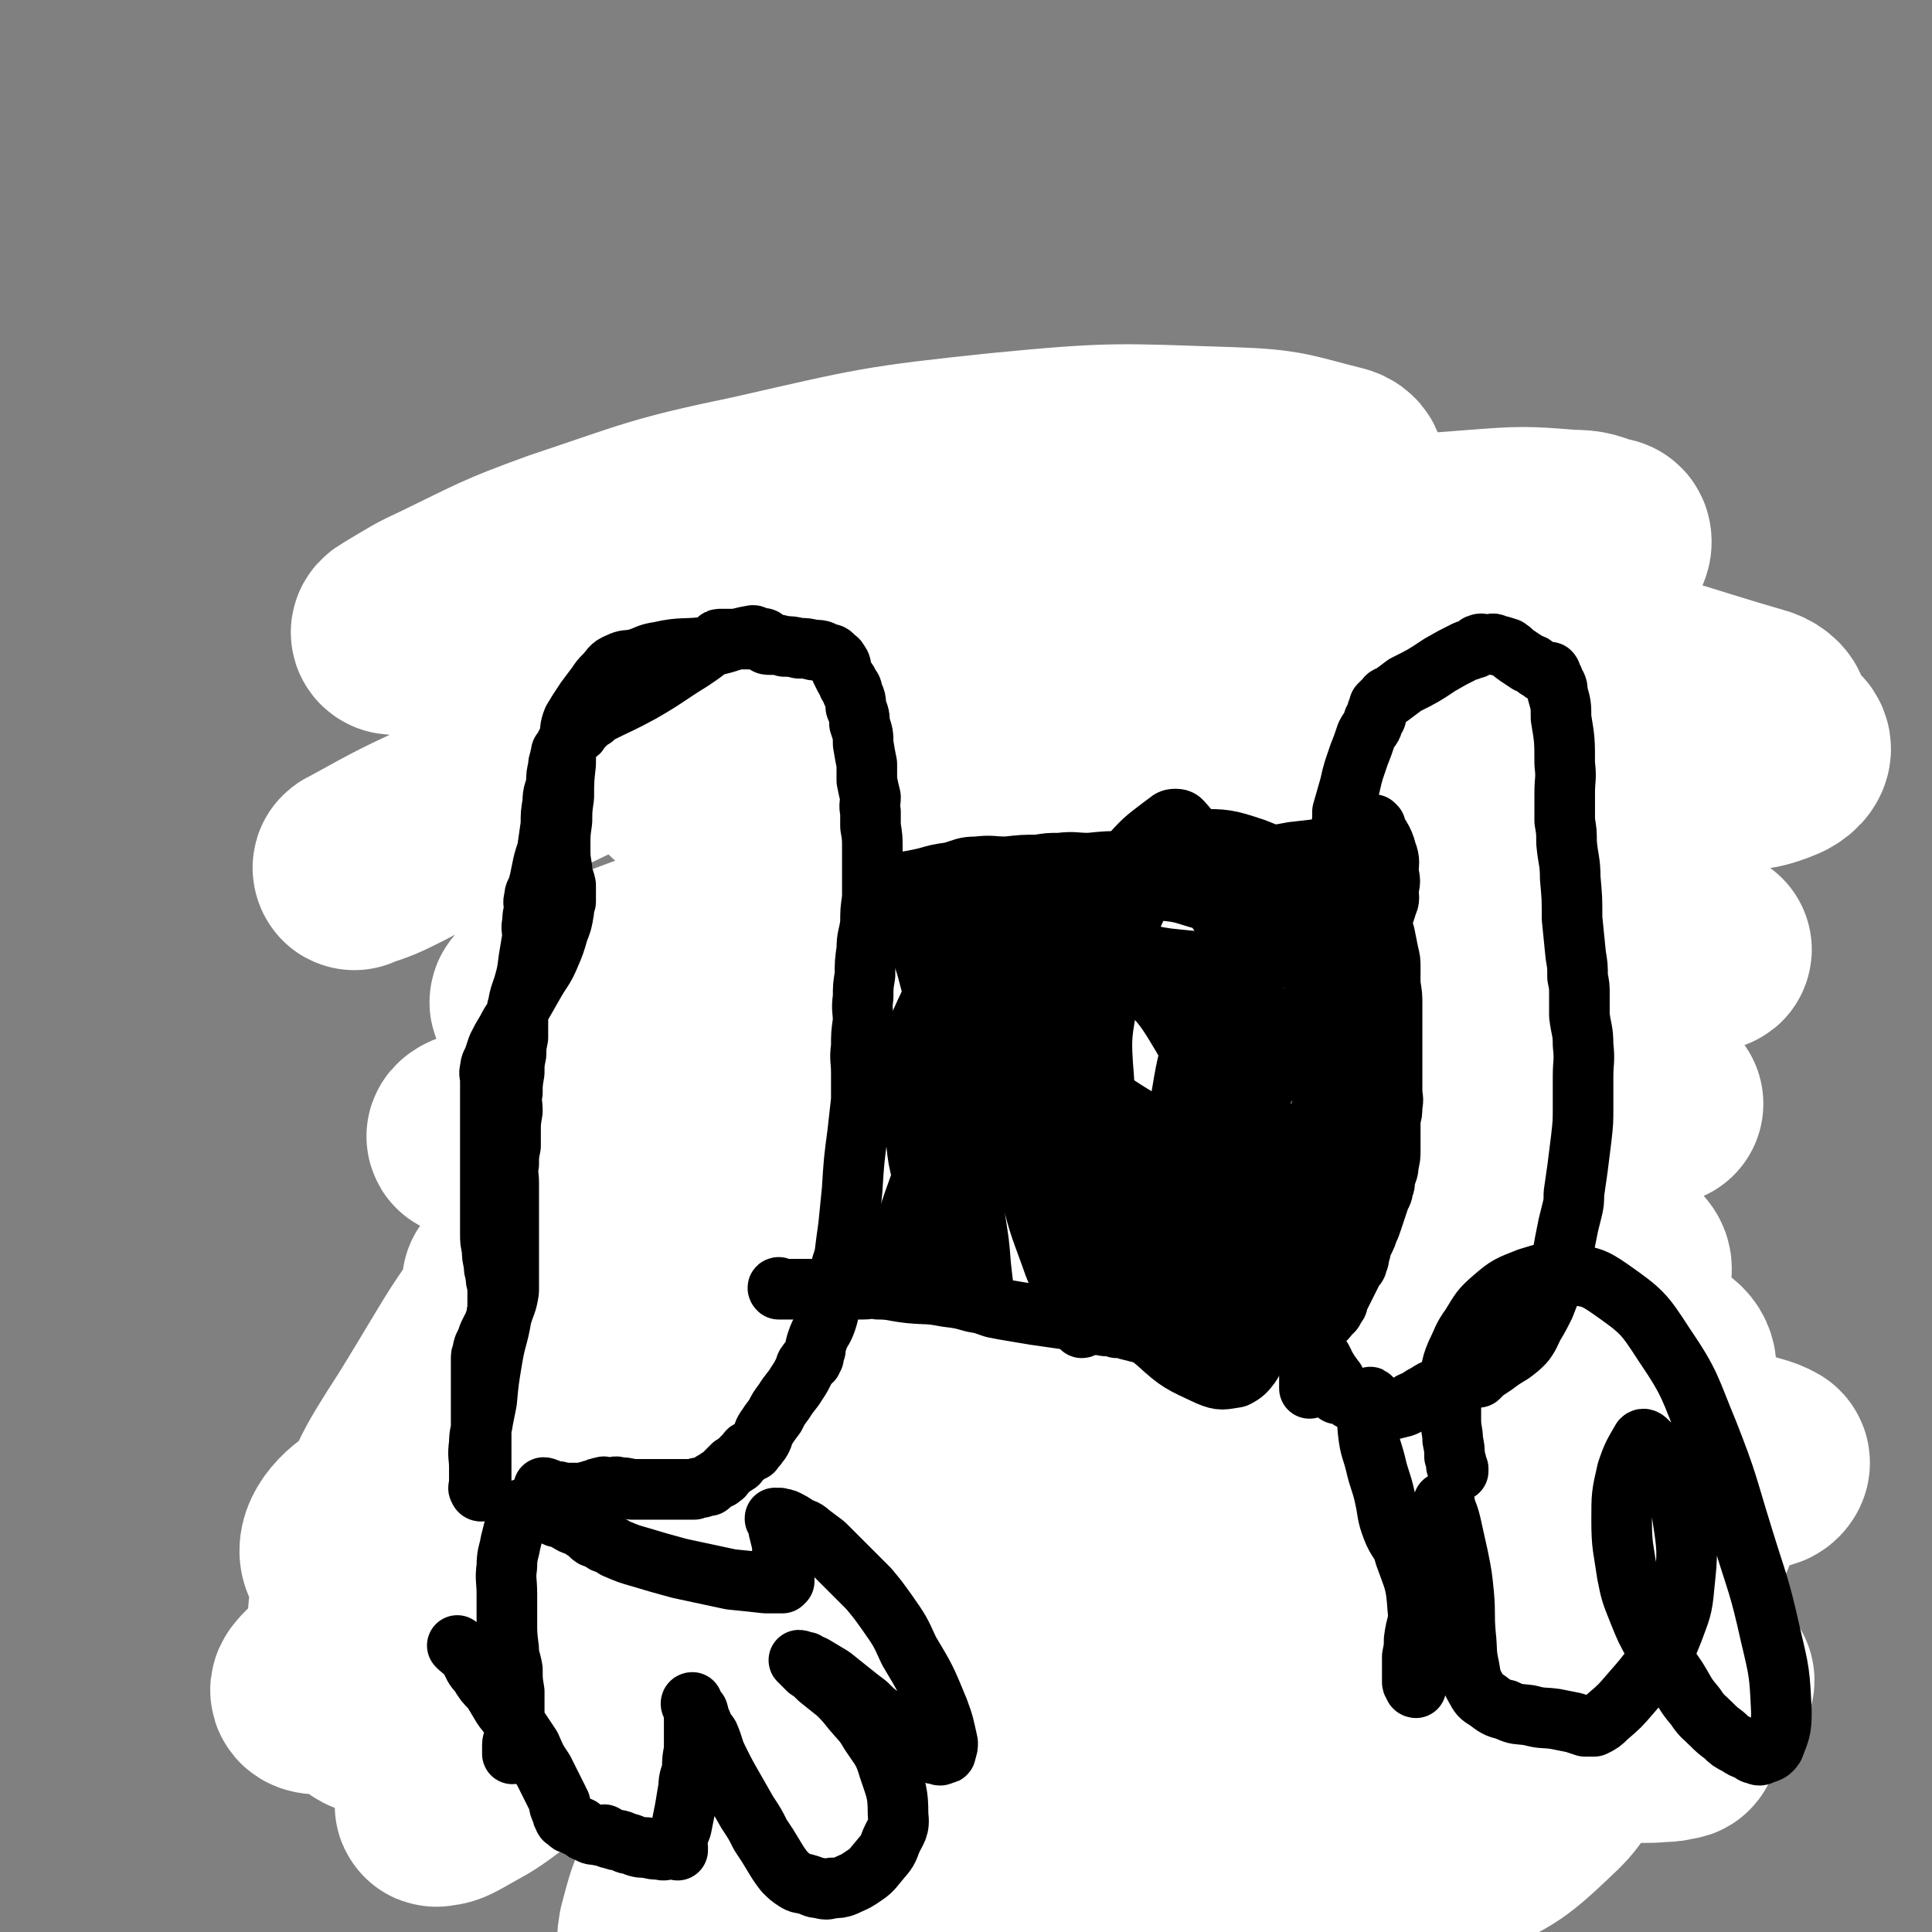<svg viewBox='0 0 1052 1052' version='1.1' xmlns='http://www.w3.org/2000/svg' xmlns:xlink='http://www.w3.org/1999/xlink'><rect x="0" y="0" width="1052" height="1052" fill="#808080" stroke="none"/><g fill='none' stroke='#000000' stroke-width='17' stroke-linecap='round' stroke-linejoin='round'><path d='M412,305c0,0 0,-1 -1,-1 -4,2 -4,3 -9,5 -5,2 -5,1 -11,4 -6,2 -6,2 -13,5 -5,2 -5,2 -11,4 -4,3 -4,3 -8,5 -4,3 -5,2 -9,5 -4,3 -3,4 -7,7 -3,3 -3,3 -6,6 -3,4 -3,4 -6,8 -3,5 -4,5 -6,9 -3,6 -2,7 -5,12 -2,5 -3,4 -5,9 -3,4 -3,4 -5,8 -2,5 -2,6 -4,10 -2,5 -3,5 -5,9 -2,4 -2,4 -3,8 -1,3 -2,3 -2,6 -1,3 -1,3 -1,7 -1,3 -1,3 -1,7 -1,4 -1,4 -1,8 -1,4 -1,4 -2,8 -1,4 -1,4 -2,7 -1,5 -1,5 -2,9 -2,5 -2,5 -4,10 -2,5 -2,5 -4,10 -2,5 -2,5 -4,10 -2,4 -2,4 -3,7 -1,4 -1,4 -2,8 -1,3 -1,3 -2,6 -1,3 -1,3 -2,6 -1,3 -1,3 -1,6 0,3 0,3 0,6 0,3 0,3 0,6 0,2 0,2 0,3 -1,3 -1,3 -1,6 0,3 0,3 0,5 -1,3 -1,3 -1,6 -1,3 -1,3 -1,5 0,3 0,3 0,6 0,2 0,2 0,4 0,3 0,3 0,6 0,3 0,3 0,5 0,3 0,3 0,5 0,3 0,3 1,6 0,3 0,3 0,5 0,3 0,3 0,5 0,2 0,2 0,4 0,3 0,3 0,5 0,2 0,2 0,4 0,3 0,3 0,6 0,3 0,3 0,5 0,2 -1,2 -1,4 0,3 0,3 0,5 -1,3 -1,3 -1,5 0,2 0,2 0,4 0,2 0,2 0,4 0,2 0,2 0,4 -1,2 -1,2 -1,4 0,2 0,2 0,4 0,2 0,2 0,4 0,2 0,2 0,4 0,1 -1,0 -1,2 0,0 0,1 0,2 0,1 0,1 0,2 0,1 0,1 0,2 0,1 0,1 0,2 0,1 0,1 0,2 0,1 0,1 0,2 0,1 0,1 0,2 0,1 0,1 0,2 0,1 0,1 0,2 0,1 0,1 0,2 0,1 0,1 0,2 0,1 0,1 0,2 0,1 0,1 0,3 0,2 0,2 0,4 0,1 0,1 0,2 0,1 0,1 0,3 0,1 0,1 0,3 0,1 0,1 0,2 0,1 0,1 0,2 0,1 0,1 0,3 0,1 0,1 0,3 0,1 0,1 0,2 0,1 0,1 0,2 0,1 0,1 0,2 0,1 0,1 0,2 0,1 0,1 0,2 0,1 0,1 0,1 0,1 0,1 0,2 0,1 0,1 0,2 0,0 0,0 0,1 0,0 0,0 0,1 0,1 0,1 0,2 0,0 0,0 0,1 0,0 0,0 0,1 0,0 0,0 1,1 0,0 0,0 0,1 0,0 0,0 0,0 0,0 0,0 0,1 0,0 0,0 0,1 0,0 -1,0 0,1 0,0 1,0 2,0 1,0 1,0 2,0 1,0 1,0 2,0 1,0 1,0 3,0 1,-1 1,-1 3,-1 1,-1 2,0 4,0 2,0 2,0 4,0 2,0 2,0 4,0 2,-1 2,-1 4,-1 2,-1 2,0 4,0 2,0 2,0 5,0 2,-1 2,-1 5,-1 2,-1 2,0 4,0 3,-1 2,-1 5,-1 2,-1 2,0 5,0 2,-1 2,-1 5,-1 2,-1 2,0 4,0 3,-1 3,-1 6,-1 3,-1 3,0 6,0 3,0 3,0 6,0 3,0 3,0 6,0 3,0 3,0 6,0 3,0 3,0 6,0 3,0 3,0 6,0 3,-1 3,-1 6,-1 3,-1 3,0 6,0 3,0 3,0 5,0 3,0 3,0 6,0 3,0 3,0 6,0 3,-1 3,-1 6,-1 3,-1 3,0 6,0 4,0 4,0 7,0 3,-1 3,-1 6,-1 3,-1 3,0 6,0 3,0 3,0 6,0 3,0 3,0 5,0 3,0 3,0 5,0 2,0 2,0 4,0 2,0 2,0 4,0 2,0 2,0 3,0 2,0 2,0 3,0 1,0 1,0 2,0 1,0 1,0 2,0 1,0 1,0 2,0 1,0 1,0 2,0 1,0 1,0 2,0 1,0 1,0 2,0 1,0 1,0 2,0 1,0 1,0 2,0 0,0 0,0 0,0 0,-1 0,-1 0,-2 -1,-1 -1,-1 -1,-1 -1,-1 -1,-1 -1,-2 -1,-1 -1,-1 -1,-1 -1,-1 -1,-1 -2,-2 -1,-1 -1,-1 -1,-1 -1,-1 -1,-1 -1,-2 -1,-1 -1,-1 -1,-1 -1,-1 -1,-1 -1,-2 -1,-1 0,-1 0,-1 0,-1 0,-1 0,-1 -1,0 -1,0 -1,0 -1,-1 0,-1 0,-2 0,-1 0,-1 0,-1 0,-1 0,-1 0,-1 0,-1 0,-1 0,-2 0,-1 0,-1 0,-2 0,-1 0,-1 0,-2 0,-2 0,-2 0,-4 0,-3 0,-3 0,-5 0,-3 0,-3 0,-6 0,-5 -1,-5 0,-9 0,-4 0,-4 0,-9 1,-5 0,-5 1,-10 0,-5 0,-5 1,-9 0,-5 0,-5 0,-10 1,-4 0,-4 1,-9 0,-5 0,-5 1,-10 0,-5 0,-5 0,-10 1,-4 1,-4 1,-9 0,-4 0,-4 0,-8 0,-4 0,-4 0,-8 0,-3 -1,-3 0,-7 0,-4 0,-4 1,-8 0,-4 0,-4 0,-8 0,-5 0,-5 0,-10 0,-5 0,-5 0,-10 -1,-4 -1,-4 -1,-9 -1,-5 -1,-5 -1,-11 -1,-5 -1,-5 -1,-10 -1,-5 -1,-5 -1,-10 -1,-5 -2,-5 -2,-10 -1,-5 -1,-5 -1,-11 -1,-5 -1,-5 -2,-10 -1,-5 -2,-5 -2,-10 -1,-5 -1,-5 -1,-10 -1,-4 -1,-4 -2,-9 -1,-5 -1,-5 -2,-10 -1,-4 -2,-4 -2,-8 -1,-3 -1,-3 -1,-7 -1,-4 -2,-4 -2,-8 -1,-4 -1,-4 -1,-8 -1,-4 -2,-4 -2,-8 -1,-3 -1,-4 -1,-7 -1,-4 -2,-3 -2,-7 -1,-3 -1,-3 -1,-7 -1,-3 -1,-3 -1,-6 -1,-3 -1,-3 -1,-6 -1,-3 -2,-3 -2,-6 -1,-3 -1,-3 -1,-6 -1,-3 -1,-3 -1,-6 -1,-3 -1,-3 -1,-6 -1,-3 -2,-2 -2,-5 -1,-2 -1,-3 -1,-5 -1,-3 -1,-3 -1,-5 -1,-3 0,-3 0,-5 -1,-2 -1,-2 -1,-4 -1,-2 -1,-2 -1,-4 -1,-2 0,-2 0,-4 -1,-2 -1,-2 -1,-3 -1,-1 0,-1 0,-2 -1,-1 -1,-1 -1,-2 -1,-1 0,-1 0,-2 0,-1 0,-1 0,-2 0,0 0,0 0,-1 0,0 0,0 0,0 0,0 0,0 0,1 0,0 0,0 0,1 '/><path d='M282,812c0,0 -1,-1 -1,-1 2,4 3,4 5,9 3,6 3,6 4,12 0,4 -1,5 0,9 0,5 0,5 1,9 0,4 0,4 0,7 0,3 0,3 0,5 -1,3 -1,3 -1,5 0,2 0,2 0,3 0,1 0,1 0,2 0,2 -1,2 0,4 0,4 1,4 2,7 1,5 0,5 1,10 0,6 0,6 1,11 0,5 0,5 1,10 0,5 1,5 2,9 0,3 0,3 1,6 0,2 1,2 2,3 1,2 1,2 2,4 1,2 0,2 2,4 1,2 1,2 3,4 1,3 1,3 2,5 1,2 1,2 2,4 0,3 0,3 1,5 0,2 0,2 1,4 0,1 0,1 0,2 0,2 0,4 0,3 -1,0 -1,-2 -2,-3 -1,-2 -1,-1 -2,-2 -1,-1 -1,-1 -2,-2 -1,-2 -1,-2 -2,-3 -1,-2 -1,-2 -2,-3 -1,-2 -1,-1 -2,-2 -1,-1 -1,-2 -2,-2 0,0 0,0 0,0 -1,1 -1,0 -1,0 0,2 1,2 2,3 1,2 1,2 2,2 2,2 2,2 4,3 2,2 1,2 4,4 2,2 2,3 5,4 2,2 2,1 4,2 3,2 3,2 6,3 2,2 2,2 4,2 3,1 3,2 6,2 4,2 4,1 8,2 4,1 4,1 8,2 4,2 4,2 7,3 3,1 4,1 6,2 4,2 3,2 6,4 3,2 2,2 5,3 1,2 2,1 3,2 2,1 2,1 3,2 1,1 1,1 2,2 1,1 1,1 2,2 0,1 0,1 1,2 0,1 0,1 0,1 0,0 0,-1 0,-2 0,0 0,0 0,-1 -1,0 -1,0 -1,-1 -1,0 0,0 0,-1 0,0 0,0 0,-1 0,0 -1,0 0,-1 0,-1 0,-1 1,-1 0,-1 1,0 1,-1 0,0 -1,-1 0,-1 0,0 1,1 1,0 0,0 -1,-1 0,-1 0,0 0,0 1,0 '/><path d='M382,1002c0,0 -1,-1 -1,-1 10,-2 11,-1 22,-3 6,-1 6,-1 12,-3 7,-3 7,-4 13,-8 5,-3 5,-4 10,-6 5,-3 5,-2 9,-4 4,-2 4,-2 8,-3 2,-1 3,0 4,-1 '/><path d='M483,975c0,0 -1,-2 -1,-1 -3,9 -3,10 -4,20 -1,9 -1,9 -1,19 1,8 1,8 1,17 1,6 1,6 2,12 1,2 1,3 1,3 '/><path d='M490,1033c0,0 -2,-1 -1,-1 9,-3 11,-1 21,-5 5,-2 5,-4 9,-7 4,-3 5,-2 8,-5 2,-2 2,-3 3,-5 3,-5 3,-5 4,-10 2,-8 2,-8 2,-16 1,-11 0,-11 -1,-23 0,-9 -2,-9 -2,-18 1,-6 2,-6 4,-13 3,-8 2,-8 6,-16 3,-5 6,-7 8,-9 '/><path d='M590,918c0,0 0,-1 -1,-1 -9,-3 -9,-3 -18,-5 -12,-3 -12,-3 -24,-6 -10,-3 -10,-4 -20,-7 -4,-2 -4,-1 -7,-3 -2,-1 -2,-2 -2,-3 -1,-2 -1,-2 0,-3 0,-2 0,-2 0,-3 1,-2 2,-3 2,-3 '/><path d='M497,867c0,0 -1,0 -1,-1 4,-16 5,-16 10,-33 4,-15 5,-15 8,-30 2,-9 2,-9 2,-17 -1,-6 -2,-9 -2,-12 '/><path d='M513,799c0,0 0,-1 -1,-1 -6,-3 -6,-3 -11,-6 -1,-1 -1,-1 -2,-1 -2,-1 -2,-1 -3,-2 -8,-6 -8,-6 -16,-11 -7,-5 -7,-4 -14,-9 -2,-2 -2,-2 -3,-3 -1,-1 -1,-1 -2,-2 -2,-2 -2,-2 -3,-4 -1,-3 -1,-3 -1,-5 -1,-2 -1,-2 -1,-3 -1,-1 0,-1 0,-1 '/><path d='M292,836c0,0 -1,0 -1,-1 3,-8 4,-8 7,-16 2,-7 2,-7 4,-14 1,-5 1,-5 2,-9 0,-2 0,-2 0,-3 0,-1 -1,-1 0,-2 0,-1 0,-1 1,-1 0,0 0,0 0,0 '/><path d='M284,843c0,0 -1,0 -1,-1 0,-7 2,-8 2,-15 0,-6 -1,-6 -1,-12 0,-2 0,-3 2,-4 0,-1 0,0 1,0 1,0 1,0 2,0 0,-1 0,-2 0,-3 0,0 0,0 0,0 '/><path d='M444,421c0,0 -1,-1 -1,-1 5,0 6,0 11,1 2,0 2,0 4,1 1,0 2,0 4,0 1,0 1,0 2,0 0,0 0,0 0,0 1,0 1,0 2,0 8,-1 8,-1 16,-2 11,-2 11,-2 22,-3 9,-1 9,-1 18,-2 7,-1 7,-1 14,-1 8,-1 8,0 16,0 7,0 7,0 14,0 6,0 6,-1 12,0 6,0 6,0 11,2 4,0 4,1 7,2 3,1 3,0 6,2 2,0 2,1 4,2 3,1 3,1 5,2 3,0 3,0 6,1 4,0 4,0 7,1 4,0 4,0 8,0 4,0 4,0 7,0 5,0 5,0 11,0 5,-1 5,0 11,-1 4,-1 4,-2 9,-2 3,-1 4,0 7,0 2,0 2,0 4,0 3,0 3,0 5,0 3,0 3,0 6,0 4,0 4,0 7,0 4,0 4,0 8,0 5,0 5,0 10,0 4,0 4,0 8,0 3,0 3,0 5,0 4,0 4,-1 8,0 4,0 4,1 8,2 2,0 3,0 5,1 2,0 2,1 4,2 2,1 2,1 4,2 2,1 2,0 4,2 1,0 1,1 2,2 2,1 2,0 3,2 1,1 1,1 2,3 1,1 2,1 3,2 2,1 2,1 3,2 2,1 2,0 3,2 2,1 2,1 3,3 1,1 1,1 2,2 2,1 2,1 3,2 2,1 2,0 3,2 2,1 2,1 3,3 2,1 2,1 3,3 2,1 2,1 3,4 1,1 1,1 2,3 2,2 2,1 3,4 1,1 1,1 2,3 1,2 1,2 2,4 1,2 2,1 2,4 1,2 0,2 0,5 0,4 1,4 0,7 0,6 -1,6 -2,11 -1,6 -1,6 -3,12 -1,6 -1,6 -3,12 -1,6 -1,6 -3,11 -1,5 -1,5 -3,9 -1,4 -1,4 -2,7 -1,4 -1,4 -2,7 -1,4 -1,4 -2,8 -1,4 -1,4 -2,8 -1,4 -1,4 -2,7 0,4 0,4 -1,8 0,4 0,4 -1,7 0,3 0,3 -1,5 -1,4 -1,4 -2,7 -1,4 -1,4 -2,7 -1,3 -1,3 -2,6 -1,4 -1,4 -2,7 0,4 0,4 -1,7 0,3 -1,3 -2,6 0,3 1,3 0,5 0,2 0,2 -1,4 0,2 0,2 -1,4 -1,4 0,4 -2,7 -1,4 -1,4 -4,6 -1,3 -2,2 -4,4 -2,2 -2,2 -4,4 -2,3 -2,3 -5,5 -2,3 -2,3 -4,5 -1,2 -1,2 -2,3 -1,2 -1,2 -2,4 -1,1 -1,1 -2,3 0,0 0,1 -1,2 -1,1 -1,1 -2,2 -1,1 -1,0 -3,2 -2,1 -1,1 -4,3 -2,1 -2,1 -5,3 -4,2 -4,2 -8,3 -5,3 -5,3 -10,4 -6,2 -6,2 -11,3 -7,1 -7,1 -13,2 -10,0 -10,0 -20,1 -8,0 -8,0 -16,0 -7,0 -7,0 -14,0 -6,-1 -6,-1 -12,-2 -4,-1 -4,-1 -8,-1 -3,-1 -3,-1 -6,-1 -4,-1 -4,-2 -7,-2 -6,-2 -6,-2 -11,-2 -9,-2 -9,-1 -19,-2 -10,-1 -10,-1 -20,-2 -9,-1 -9,-1 -18,-2 -5,-1 -5,-2 -11,-2 -3,-1 -3,0 -6,0 -2,0 -2,0 -4,0 -1,0 -1,0 -2,0 -1,0 -1,0 -1,0 -4,0 -4,0 -7,1 -6,1 -5,1 -11,2 -6,2 -6,1 -12,3 -3,0 -3,1 -6,2 -2,0 -2,-1 -3,0 -2,0 -1,1 -2,2 -2,1 -2,1 -4,2 -3,3 -3,4 -6,6 -4,4 -4,4 -8,7 -3,3 -3,3 -6,6 0,0 0,0 0,1 '/><path d='M428,442c0,0 -2,-1 -1,-1 14,5 15,6 31,11 9,2 9,2 18,3 7,1 7,0 14,1 7,0 7,0 13,0 7,0 7,0 14,0 6,0 6,1 11,1 8,-1 8,-2 16,-2 10,-1 10,-1 20,-1 9,-1 9,0 18,-1 15,-2 15,-2 29,-4 13,-2 13,-3 26,-5 11,-2 11,-2 23,-3 6,-1 6,-1 12,-1 4,0 4,-1 7,0 3,0 3,0 5,1 5,2 5,2 9,4 5,4 5,3 10,7 4,4 3,4 7,8 2,3 2,3 4,5 2,1 2,1 3,2 2,1 2,1 4,2 2,1 2,1 3,2 1,0 1,0 2,0 1,0 1,-1 1,-1 2,-1 2,0 4,0 8,0 8,0 15,1 12,1 12,1 23,3 10,1 10,2 19,4 7,1 7,0 14,1 8,0 8,0 17,1 7,0 7,0 14,1 3,0 3,0 6,1 2,0 2,0 3,1 1,1 1,1 1,3 0,4 0,4 -2,8 -4,11 -4,12 -10,22 -6,11 -6,11 -13,21 -6,8 -6,7 -11,15 -4,6 -4,5 -8,11 -1,3 -1,3 -2,5 -1,3 -1,3 -2,5 -2,4 -2,4 -4,8 -3,7 -3,7 -6,13 -2,6 -1,6 -4,12 -1,5 -2,5 -4,9 -2,5 -1,5 -4,10 -2,7 -2,7 -5,13 -6,10 -6,10 -11,19 -5,7 -5,7 -10,14 -5,7 -5,7 -9,14 -4,5 -4,6 -7,11 -2,5 -2,5 -5,10 -2,5 -2,5 -6,9 -5,4 -5,3 -10,6 -4,3 -4,2 -8,5 -3,1 -3,1 -6,3 -5,2 -5,3 -10,5 -6,3 -6,4 -12,6 -6,3 -6,3 -12,3 -6,1 -6,1 -12,1 -10,-1 -10,0 -20,-1 -10,-2 -10,-2 -21,-4 -8,-2 -8,-2 -17,-4 -7,-2 -6,-2 -13,-4 -5,-2 -5,-1 -10,-2 -4,-1 -4,-1 -8,-2 -4,-2 -4,-2 -8,-3 -22,-5 -22,-5 -44,-8 -18,-3 -18,-2 -36,-4 -9,-1 -9,-2 -17,-2 -3,-1 -4,0 -7,0 -2,-1 -2,-1 -3,-1 -1,0 -2,0 -2,0 0,0 1,0 2,0 1,0 1,-1 1,0 3,0 3,0 6,1 7,1 7,2 14,3 10,2 10,2 21,3 11,0 11,0 23,0 9,-1 9,-2 18,-3 8,-2 8,-2 16,-3 7,-2 7,-2 15,-3 7,-2 7,-2 15,-2 4,-1 4,0 9,0 5,0 5,-1 10,0 6,0 6,0 12,1 8,0 8,0 16,1 8,0 8,0 16,1 9,0 9,0 19,0 9,-1 9,-1 19,-2 7,-1 7,-1 15,-2 4,-1 4,-1 8,-1 4,-1 4,0 7,0 3,0 3,-1 5,0 3,0 3,1 5,2 2,0 2,-1 4,0 2,0 2,1 4,1 2,0 2,0 3,-1 3,-4 3,-5 5,-10 4,-9 5,-8 9,-18 4,-8 4,-9 7,-18 3,-8 3,-8 6,-16 2,-6 2,-6 4,-12 2,-6 3,-6 4,-12 2,-6 1,-6 2,-13 1,-7 2,-7 2,-14 1,-6 0,-6 0,-12 0,-6 0,-6 0,-13 1,-5 1,-5 1,-11 1,-4 0,-4 1,-8 2,-5 2,-5 5,-10 5,-8 5,-8 10,-15 5,-9 6,-9 11,-18 4,-7 4,-7 7,-16 3,-7 3,-8 5,-16 2,-6 2,-6 2,-12 1,-4 0,-4 0,-9 0,-3 0,-3 0,-7 0,-2 1,-2 0,-3 0,-1 0,-2 -1,-2 0,-1 -1,0 -2,0 -1,-1 -1,-1 -2,-1 -2,-1 -2,-1 -4,-2 -4,-3 -4,-4 -9,-5 -11,-3 -11,-3 -22,-3 -17,-1 -17,0 -33,2 -18,2 -18,3 -35,6 -15,3 -15,4 -29,6 -10,1 -10,1 -19,1 -8,0 -8,-1 -17,-2 -6,-1 -6,-1 -12,-2 -3,-1 -3,-1 -6,-1 -2,-1 -2,-1 -4,-1 -1,0 -1,0 -2,0 -2,0 -2,0 -3,0 -3,0 -3,0 -5,1 -5,0 -5,0 -10,1 -7,0 -7,0 -14,1 -6,0 -6,0 -13,2 -3,0 -3,1 -7,2 -2,0 -2,0 -4,1 -2,0 -2,1 -4,2 -6,2 -6,2 -11,4 -8,3 -8,3 -15,6 -3,2 -3,2 -6,4 -1,0 -1,0 -2,1 -1,0 -1,0 -2,0 -2,0 -2,0 -4,1 -8,1 -8,2 -16,3 -10,3 -10,3 -20,5 -5,0 -5,0 -10,1 -2,0 -2,0 -3,0 -1,0 -2,0 -2,0 -1,0 0,-1 0,-1 1,-1 1,-1 2,-1 10,-3 10,-3 19,-6 18,-5 18,-5 35,-10 13,-3 13,-4 27,-7 7,-1 7,-1 14,-2 6,-1 6,-1 11,-1 2,0 2,0 5,0 4,0 4,0 8,0 9,0 9,0 19,1 12,0 12,0 23,0 13,0 13,0 25,0 13,-1 13,0 25,-1 12,-1 12,-2 24,-2 9,-1 9,-1 18,0 5,0 5,0 11,2 5,1 5,2 10,4 4,3 4,2 9,5 3,1 2,1 5,3 2,1 2,1 4,2 1,0 1,-1 2,0 1,0 1,0 2,1 2,1 2,0 4,2 3,1 3,2 6,4 3,2 3,1 6,4 2,1 2,1 4,3 2,1 2,1 3,3 1,1 1,0 2,2 1,1 1,2 2,4 1,2 1,2 2,4 1,2 1,1 2,4 1,1 1,1 1,3 1,3 1,3 1,5 1,2 1,2 1,5 1,2 1,2 1,4 1,2 0,2 1,4 1,2 1,2 2,4 1,2 1,2 2,3 1,3 1,2 2,5 1,2 1,2 2,5 1,3 1,3 2,6 1,3 1,3 2,6 1,3 1,3 2,6 1,4 1,4 2,7 1,4 1,4 1,8 1,4 0,4 0,8 0,4 1,4 0,7 0,3 -1,3 -2,6 -1,3 -1,3 -2,6 -1,3 -1,3 -2,5 -1,2 -1,2 -2,4 -1,3 -1,3 -3,6 -2,4 -2,4 -4,8 -2,5 -2,5 -4,9 -3,5 -3,5 -6,10 -3,5 -3,5 -6,10 -5,7 -5,7 -10,14 -5,6 -5,6 -11,12 -5,5 -5,5 -10,9 -5,5 -5,5 -10,10 -4,4 -5,4 -8,8 -3,4 -3,4 -5,8 -2,4 -2,4 -4,8 -1,4 -1,4 -3,8 -3,4 -3,4 -6,8 -3,4 -3,4 -6,6 -5,4 -5,4 -9,6 -5,3 -5,4 -10,6 -5,3 -6,3 -11,4 -6,2 -6,2 -12,3 -5,0 -5,0 -10,1 -5,0 -5,0 -10,0 -6,0 -6,0 -12,0 -8,-1 -8,-1 -16,-2 -8,-2 -8,-2 -16,-4 -7,-2 -7,-2 -13,-4 -6,-2 -6,-3 -12,-4 -5,-2 -5,-1 -9,-2 -3,-1 -3,-2 -5,-2 -2,-1 -2,0 -3,0 -1,-1 -1,-1 -2,-1 -4,-1 -4,-1 -7,-2 -5,-2 -5,-2 -9,-3 -4,-1 -4,-2 -8,-2 -2,-1 -2,0 -3,0 -1,0 -1,0 -2,0 -3,-1 -3,-1 -5,-1 -6,-1 -6,-1 -13,-1 -11,-1 -11,-1 -22,-2 -8,-1 -8,-1 -17,-2 -5,-1 -5,-2 -10,-2 -2,-1 -2,0 -3,0 -1,0 -1,0 -1,0 0,-1 1,-1 1,-1 2,-1 2,-1 4,0 8,1 8,1 16,2 8,2 8,3 16,4 5,2 5,2 11,2 4,1 4,1 8,2 6,0 6,1 11,1 8,0 8,0 16,-1 10,-1 10,-1 20,-3 9,-2 9,-2 18,-4 7,-2 7,-3 14,-4 10,-3 10,-2 20,-4 11,-2 11,-3 21,-5 9,-2 9,-2 18,-3 6,-1 6,-1 13,-2 7,-2 7,-2 14,-5 7,-3 8,-3 15,-7 10,-7 11,-6 20,-15 8,-7 6,-8 14,-17 5,-6 5,-6 11,-12 3,-3 3,-3 5,-6 1,-2 1,-2 2,-3 1,-1 1,-1 1,-2 2,-3 2,-3 3,-6 4,-8 5,-8 9,-15 5,-9 4,-9 9,-19 3,-5 3,-5 5,-11 1,-3 1,-3 2,-5 1,-1 1,-1 1,-2 1,-3 1,-3 2,-5 3,-6 3,-6 7,-12 4,-6 4,-6 8,-12 2,-3 2,-3 3,-7 1,-2 1,-2 1,-4 1,-3 1,-3 0,-5 0,-6 -1,-6 -2,-12 -1,-9 0,-9 -1,-18 0,-7 0,-7 -1,-14 0,-3 1,-3 0,-6 0,-2 0,-2 -1,-4 0,-1 0,-1 0,-2 0,-1 0,-1 0,-2 0,-3 0,-3 -1,-5 -1,-4 -1,-4 -2,-9 -1,-5 -1,-5 -3,-11 -1,-5 -1,-5 -4,-11 -1,-4 -1,-4 -4,-8 0,-2 0,-2 -2,-3 0,-1 -1,-1 -2,-1 -2,-1 -3,0 -5,0 -10,0 -10,-1 -20,1 -13,2 -13,2 -26,6 -11,4 -11,4 -22,8 -6,3 -6,3 -12,6 -3,1 -3,1 -5,2 -2,0 -1,0 -3,1 0,0 -1,0 -2,0 0,0 0,0 -1,0 -1,0 -1,0 -2,0 -1,-1 -1,-1 -2,-1 -16,-3 -16,-4 -32,-6 -22,-3 -22,-4 -45,-4 -18,-1 -18,0 -36,2 -12,1 -12,1 -25,4 -4,0 -4,1 -9,2 -2,0 -2,0 -3,0 -1,0 -2,0 -2,0 -1,0 0,-1 0,-1 -1,0 0,-1 0,-1 -1,0 -1,0 -1,1 -1,0 -1,0 -1,1 -1,0 -1,0 -1,0 0,0 0,0 0,1 -1,0 -1,0 -2,0 -1,0 -1,0 -1,0 -4,1 -4,1 -7,2 -10,3 -10,3 -19,5 -6,2 -5,2 -11,4 -2,0 -2,0 -3,1 -1,0 -1,0 -2,0 -1,0 -1,0 -1,0 -1,-1 -1,-1 -1,-1 -1,-1 -1,-1 -2,-2 -1,-2 -1,-2 -2,-4 -1,-1 -2,-2 -1,-3 3,-4 4,-5 10,-7 14,-7 14,-6 29,-11 11,-4 11,-4 23,-7 5,-1 5,-1 11,-2 3,-1 3,0 6,0 3,0 3,0 5,0 6,0 6,0 11,1 6,0 6,0 13,0 4,0 4,-1 9,0 7,0 7,1 13,2 9,0 10,0 19,1 10,0 10,0 21,0 14,-1 14,-1 27,-1 13,-1 13,-1 26,-2 11,-1 11,-1 22,-1 7,-1 7,0 15,0 9,0 9,-1 19,0 7,0 7,0 15,2 4,0 4,0 8,2 4,1 4,1 7,3 4,2 4,2 7,6 3,4 2,4 4,8 2,4 3,4 5,8 2,3 2,3 3,6 1,1 1,2 2,4 2,2 2,2 3,5 2,2 2,2 3,4 1,3 1,3 3,5 1,1 1,1 3,3 2,1 2,1 4,3 2,1 2,1 3,3 2,1 2,1 3,3 2,2 2,2 3,4 1,3 1,3 2,5 2,4 2,4 3,7 1,4 1,4 2,7 1,4 1,4 1,7 1,5 0,5 0,9 0,5 0,5 0,10 0,6 0,6 -1,12 -1,7 -1,7 -4,13 -2,6 -2,6 -6,12 -3,6 -3,6 -6,12 -4,6 -4,6 -7,11 -3,5 -3,5 -6,10 -2,5 -2,5 -5,10 -2,5 -2,5 -4,10 -2,5 -2,5 -4,10 -1,6 -1,6 -3,11 -1,4 -1,4 -2,8 0,3 0,3 -1,6 0,2 0,3 -1,4 -1,3 -2,3 -4,5 -4,3 -4,2 -7,4 -5,3 -5,3 -9,6 -4,3 -4,3 -7,6 -3,2 -3,2 -6,4 -1,1 -1,1 -2,3 -1,1 -1,1 -2,2 -1,1 0,1 -2,2 -2,1 -2,1 -4,2 -3,2 -4,2 -6,4 -3,2 -3,3 -5,4 -4,3 -4,3 -8,5 -6,4 -6,4 -13,6 -8,3 -8,4 -16,5 -10,3 -10,2 -20,3 -10,2 -10,1 -20,2 -9,0 -9,0 -19,0 -10,-1 -10,-1 -20,-3 -10,-2 -10,-3 -20,-6 -11,-3 -11,-3 -22,-5 -11,-3 -10,-3 -22,-5 -10,-2 -10,-2 -20,-3 -7,-1 -7,-2 -14,-2 -3,-1 -3,0 -6,0 -1,0 -1,0 -2,0 -1,0 -1,0 -2,0 -1,0 -1,0 -1,0 0,0 0,0 0,0 -1,-1 -2,-1 -2,-1 -1,-1 -1,-1 -1,-1 1,0 1,0 2,1 2,0 1,1 2,1 2,2 2,2 3,3 3,1 3,1 5,2 3,2 3,3 6,4 4,2 5,2 9,4 7,1 7,1 14,3 7,1 7,1 14,2 7,0 7,0 15,1 6,0 6,0 13,1 6,0 6,0 12,0 5,0 5,0 10,0 5,0 5,0 10,0 5,-1 5,-1 11,-1 5,-1 5,-1 10,-1 5,-1 5,-1 10,-2 7,-2 7,-2 15,-4 10,-3 10,-3 20,-7 11,-5 11,-5 23,-11 6,-3 6,-4 13,-7 3,-2 3,-1 6,-3 1,-1 1,-1 2,-2 2,-2 2,-2 3,-4 5,-7 4,-7 9,-14 8,-10 8,-10 17,-19 8,-8 9,-8 17,-16 7,-6 7,-6 14,-12 3,-3 4,-3 7,-7 1,-2 1,-2 2,-4 3,-5 3,-5 5,-10 5,-14 6,-14 10,-28 3,-12 3,-12 5,-24 1,-8 1,-8 1,-16 1,-5 1,-5 1,-11 0,-3 0,-3 0,-7 0,-2 0,-2 0,-3 0,-1 0,-1 0,-2 0,-1 0,-1 0,-2 0,-3 -1,-3 -1,-5 0,-5 0,-5 0,-11 0,-5 0,-5 0,-11 0,-2 0,-2 0,-4 0,-3 -1,-3 -1,-7 0,-5 0,-5 0,-10 0,-3 0,-3 0,-7 1,-7 1,-7 2,-14 1,-5 1,-5 1,-11 0,-2 0,-2 0,-3 0,-2 0,-2 -1,-3 -1,-2 -2,-1 -4,-2 -2,-1 -2,-1 -6,-2 -8,-2 -7,-3 -16,-4 -14,-2 -15,-2 -30,-1 -12,0 -12,0 -24,3 -6,1 -5,2 -11,4 -5,1 -5,1 -10,3 -3,0 -3,0 -5,1 -2,0 -2,0 -3,0 -1,-1 -1,-1 -2,-1 -1,-1 -1,-1 -2,-1 -1,-1 -1,-1 -2,-1 -1,-1 -1,0 -3,0 -1,-1 -1,-1 -3,-1 -10,-3 -10,-4 -21,-5 -23,-3 -23,-3 -47,-4 -16,-1 -16,-1 -32,-1 -12,-1 -12,0 -25,0 -10,0 -10,0 -21,-1 -7,-1 -7,-1 -14,-2 -3,0 -3,0 -6,0 -2,0 -2,0 -3,0 -1,0 -1,0 -2,0 -1,0 -1,0 -2,0 -1,0 -1,0 -1,0 0,0 0,0 0,0 -1,0 -1,0 -2,0 0,0 0,0 0,0 -1,0 -1,0 -1,0 -1,0 -1,0 -1,1 -1,0 -1,0 -1,0 -1,0 -1,0 -2,1 -6,2 -6,2 -12,4 -7,4 -7,4 -15,6 -3,2 -3,2 -6,3 -1,0 -1,0 -2,0 -1,0 -1,0 -1,0 1,0 1,0 2,0 1,0 1,0 2,0 1,-1 1,-1 2,-1 2,-1 2,-2 4,-2 8,-2 9,-1 17,-2 12,-2 12,-2 24,-4 12,-2 12,-1 24,-3 10,-1 10,-1 21,-3 9,-1 9,-2 17,-3 6,-1 6,-1 12,-1 7,-1 7,0 13,0 10,0 10,-1 20,0 14,0 14,0 28,1 13,1 13,1 26,3 11,1 11,0 22,2 7,1 7,1 15,3 6,1 6,2 13,4 5,1 5,0 11,2 3,0 2,1 5,2 2,0 2,0 3,0 1,0 1,0 2,0 1,0 1,0 2,0 1,0 1,0 2,0 2,0 2,-1 3,0 5,0 4,1 9,2 7,1 7,0 14,2 4,1 4,1 9,3 2,0 2,0 4,2 1,1 1,1 2,3 1,1 1,2 1,4 1,1 0,2 0,4 0,2 0,2 0,3 1,3 1,3 2,5 1,2 1,2 2,3 1,3 1,3 2,5 1,2 1,2 2,4 1,2 1,2 2,4 1,2 2,1 2,4 1,2 0,3 0,5 0,6 1,6 0,11 0,7 0,7 -2,14 -1,8 -1,8 -4,16 -2,8 -2,8 -5,15 -2,7 -2,7 -5,13 -3,5 -3,5 -5,9 -3,5 -4,5 -6,10 -3,4 -3,4 -5,8 -1,4 -1,4 -2,8 0,3 0,3 0,6 0,2 0,2 0,4 0,3 0,3 0,5 0,2 0,2 0,4 0,2 0,2 0,4 0,3 1,3 0,6 0,3 0,3 -1,5 0,3 -1,3 -2,6 -1,5 0,5 -2,9 -1,5 -2,5 -4,9 -2,5 -1,5 -4,10 -4,8 -4,8 -9,15 -5,6 -5,5 -10,10 -6,5 -6,5 -11,9 -6,4 -6,4 -11,8 -5,4 -5,5 -10,8 -4,3 -5,3 -9,5 -5,4 -5,4 -10,7 -5,4 -5,4 -10,7 -5,4 -5,4 -10,7 -7,5 -7,5 -14,10 -6,5 -6,5 -12,10 -6,5 -6,5 -13,9 -9,6 -9,6 -19,10 -8,3 -9,3 -18,4 -9,2 -9,1 -18,2 -8,0 -8,0 -17,0 -7,-1 -7,-2 -14,-2 -3,-1 -3,0 -6,0 -2,-1 -2,-1 -4,-1 -1,-1 -1,-1 -2,-1 -1,-1 -1,0 -2,0 -1,0 -1,0 -1,0 0,0 0,0 -1,0 0,0 0,0 -1,0 -2,-1 -2,-1 -4,-1 -5,-2 -5,-2 -9,-3 -5,-2 -5,-1 -11,-2 -5,-1 -5,-1 -9,-1 -2,-1 -2,0 -4,0 -1,-1 -1,-1 -2,-1 -4,-1 -4,-1 -7,-1 -7,-1 -7,-1 -15,-2 -8,-2 -8,-2 -17,-4 -4,-1 -4,-2 -8,-3 -2,-1 -2,-1 -4,-2 -2,-1 -2,-1 -3,-1 -1,-1 -1,-2 0,-2 1,-1 2,-1 4,-1 14,-2 14,-1 28,-2 18,-2 18,-2 36,-3 14,-1 15,-1 29,-2 9,-1 9,-1 19,-2 9,-1 9,-1 18,-2 6,-1 6,-1 12,-1 4,-1 4,0 9,0 7,0 7,0 15,0 8,0 8,0 16,0 8,-1 8,-1 16,-1 7,-1 7,-1 14,-2 7,-1 7,-1 14,-2 7,-2 7,-2 14,-4 6,-2 5,-2 11,-4 3,-1 3,-1 5,-2 2,-1 2,-2 4,-3 7,-6 7,-6 13,-13 11,-10 11,-10 22,-20 8,-6 9,-5 17,-11 4,-3 4,-4 8,-7 2,-2 2,-2 3,-3 1,-1 1,-1 2,-2 1,-2 0,-2 1,-3 2,-5 3,-5 5,-9 4,-8 5,-8 9,-16 4,-7 4,-7 7,-14 2,-5 2,-5 4,-11 2,-5 2,-5 3,-10 1,-4 2,-4 2,-8 1,-3 0,-4 0,-7 1,-7 1,-7 1,-14 1,-9 1,-9 1,-19 1,-6 1,-6 1,-13 0,-4 0,-4 0,-9 0,-3 1,-3 1,-6 0,-2 0,-2 0,-3 0,-1 1,-1 1,-2 1,-3 1,-3 2,-6 1,-3 1,-3 2,-7 1,-3 1,-3 1,-6 0,-1 0,-1 0,-2 0,-3 0,-3 0,-5 0,-3 0,-3 -1,-6 0,-3 0,-3 -1,-7 0,-4 0,-4 -1,-9 0,-4 0,-4 -1,-8 0,-3 1,-3 0,-5 0,-1 0,-1 -1,-2 0,-1 0,0 0,-1 -2,-3 -1,-3 -3,-6 -5,-13 -5,-14 -11,-26 -4,-8 -5,-7 -10,-15 -2,-2 -2,-2 -4,-5 0,-1 0,-2 -1,-2 0,-1 0,0 -1,0 -1,0 -1,0 -1,0 -1,0 -1,-1 -2,0 -1,0 -1,1 -2,2 -1,1 -1,1 -3,2 -1,1 -1,1 -2,2 -1,0 -1,0 -2,1 -1,0 -1,-1 -2,0 -1,0 -1,0 -2,1 -1,0 -1,-1 -2,0 -10,3 -10,3 -20,6 -17,5 -17,6 -34,10 -11,3 -12,2 -23,5 -5,0 -5,1 -9,2 -3,0 -3,0 -5,1 -1,0 -2,0 -3,0 0,0 0,0 -1,0 -1,0 -1,0 -2,0 0,0 0,0 -1,0 0,0 0,0 -1,0 0,0 0,0 -1,0 0,0 0,0 -1,0 -1,0 -1,0 -2,0 -13,-1 -13,-1 -25,-1 -13,0 -13,0 -27,0 -6,0 -6,-1 -13,-1 -4,-1 -4,-1 -8,-1 -3,0 -3,0 -5,0 -2,0 -2,0 -3,0 -2,0 -2,-1 -3,-1 -8,0 -8,0 -16,1 -21,3 -21,3 -42,7 -13,3 -12,4 -24,8 -7,2 -7,2 -13,5 -4,1 -4,1 -7,3 -2,1 -2,0 -4,2 -1,0 -1,1 -2,2 -1,0 -1,-1 -2,0 -3,0 -3,1 -6,2 -8,1 -8,1 -17,3 -8,1 -8,1 -17,3 -5,0 -5,0 -11,1 -3,0 -3,0 -6,0 -2,-1 -3,-1 -2,-2 2,-3 3,-3 8,-5 10,-4 11,-4 21,-7 11,-3 11,-2 21,-5 6,-2 6,-2 12,-3 4,-1 4,-2 7,-2 6,-1 7,0 13,1 11,1 11,2 22,4 9,1 9,1 19,3 7,1 7,1 15,2 9,0 9,1 18,1 16,0 16,1 33,-1 22,-3 22,-4 44,-8 30,-5 30,-6 60,-11 25,-4 25,-4 50,-6 17,-2 17,-1 34,-1 10,-1 10,-1 20,0 3,0 3,0 7,1 2,0 2,0 3,1 2,0 2,0 3,1 2,1 2,1 4,3 2,2 2,2 3,5 1,0 1,1 0,2 0,0 -1,0 -2,1 -1,0 -1,0 -2,1 -1,0 -1,0 -2,1 0,0 0,0 0,1 0,1 0,1 0,2 0,1 0,1 0,2 0,2 0,2 0,4 0,2 0,2 0,5 0,2 0,2 0,4 0,3 0,3 0,6 0,3 0,3 0,5 0,4 0,4 -1,8 0,4 -1,4 -2,8 0,5 0,5 0,10 0,6 0,6 0,11 1,6 1,6 2,12 1,6 1,6 1,11 1,4 0,4 1,8 1,3 1,3 2,6 1,2 1,2 1,5 1,1 1,1 1,3 1,1 1,1 1,2 1,1 1,1 1,2 1,1 1,1 1,2 1,3 1,2 2,4 1,2 2,2 2,4 1,2 0,2 0,4 0,3 0,4 -1,6 -1,4 -1,4 -3,7 -2,5 -2,4 -5,8 -3,4 -4,4 -7,7 -2,3 -1,3 -4,5 -1,2 -1,2 -3,4 -1,0 -1,1 -2,1 -1,0 -1,-1 -2,-1 -1,-1 -1,-2 -2,-3 -2,-4 -2,-4 -4,-9 -2,-8 -2,-8 -3,-16 -1,-9 0,-9 -1,-19 0,-12 -1,-12 -1,-24 0,-11 1,-11 1,-23 0,-10 1,-11 0,-21 0,-14 0,-14 -2,-28 -1,-9 -2,-9 -4,-19 -2,-5 -2,-5 -5,-10 0,-2 0,-2 -2,-3 0,-1 -1,-1 -2,-1 0,0 0,0 -1,0 -1,0 -1,0 -1,0 0,0 1,0 2,0 0,0 0,0 0,0 '/><path d='M794,289c0,0 -2,-1 -1,-1 8,2 9,4 18,6 8,1 9,1 17,2 6,0 6,0 12,0 2,0 2,-1 5,0 2,0 2,0 3,1 1,0 1,0 2,0 0,0 0,0 1,0 0,0 0,0 0,0 4,3 4,2 7,6 3,3 2,3 5,6 4,4 4,4 8,8 2,2 2,2 4,5 2,2 2,2 3,4 1,1 1,1 1,2 0,1 0,1 0,2 0,1 0,1 0,2 0,0 0,0 0,1 0,0 0,0 0,0 0,1 0,1 0,2 0,1 -1,1 -1,3 0,2 1,2 1,4 0,3 -1,3 -1,6 0,3 0,3 0,6 0,4 0,4 0,7 0,3 0,3 0,6 0,2 1,2 1,5 0,2 0,2 0,4 0,2 0,2 0,4 0,2 1,2 0,4 0,2 -1,2 -2,4 -1,3 -1,3 -2,6 -1,3 0,4 -1,7 -1,5 -1,4 -3,8 -1,4 -1,4 -2,8 -1,4 -1,4 -1,8 0,4 0,4 0,8 0,3 0,3 0,6 0,4 0,4 0,7 0,4 0,4 0,8 0,3 0,3 0,6 0,4 0,4 0,7 0,4 0,4 0,8 0,4 0,4 0,8 0,4 0,4 0,8 0,5 1,5 1,9 1,5 1,5 1,9 1,4 1,4 1,8 0,4 0,4 0,8 0,4 0,4 0,8 0,4 0,4 0,8 0,4 0,4 0,8 0,4 0,4 0,8 0,5 0,5 -1,9 0,4 0,4 -1,8 0,4 0,4 -1,8 0,4 -1,4 -2,8 0,4 0,4 -1,7 0,3 0,3 -1,6 0,4 0,4 -1,7 0,4 0,4 -1,7 0,3 0,3 0,6 0,3 0,3 0,6 0,2 0,2 0,4 0,3 0,3 0,5 0,2 0,2 0,4 0,2 -1,2 -1,4 0,3 0,3 0,5 0,3 0,3 -1,6 0,4 0,4 -1,7 0,4 0,4 0,7 0,3 0,3 -1,6 0,4 0,4 -1,7 0,3 0,3 -1,5 0,2 0,2 -1,4 0,0 0,1 0,2 0,1 0,1 -1,2 0,0 0,0 0,0 -1,0 -1,0 -1,0 0,0 0,0 0,1 0,0 0,0 0,1 0,0 -1,-1 -1,0 0,0 0,0 0,1 -1,1 -1,0 -2,2 -1,1 -1,2 -2,3 -1,3 -1,2 -3,4 -1,2 -1,3 -2,4 -1,3 -1,2 -3,4 -1,2 -1,2 -2,4 0,0 0,1 -1,1 -1,0 0,0 -1,0 0,-1 0,-1 -1,0 -1,0 -1,0 -1,1 -1,0 -1,1 -2,2 -1,1 -1,1 -3,1 -2,2 -2,1 -4,2 -3,2 -3,2 -6,4 -3,2 -2,3 -6,4 -2,2 -2,2 -6,3 -2,2 -3,1 -5,2 -4,2 -3,2 -6,3 -3,2 -3,2 -6,3 -2,0 -2,0 -4,0 -2,0 -2,-1 -4,0 -2,0 -2,0 -4,1 -2,0 -2,-1 -4,0 -3,0 -2,0 -5,0 -2,1 -3,0 -5,1 -4,0 -4,0 -7,1 -4,0 -4,-1 -8,0 -5,0 -5,1 -10,1 -5,1 -5,1 -9,1 -4,1 -4,1 -7,1 -4,1 -4,1 -7,1 -2,1 -3,0 -4,1 -2,0 -1,0 -3,1 0,0 0,0 -1,0 -1,0 -1,0 -1,0 '/><path d='M808,305c0,0 -1,-1 -1,-1 -4,6 -3,7 -7,13 -3,7 -3,7 -7,13 -2,4 -2,4 -5,8 -1,2 -1,2 -2,4 0,1 0,1 -1,2 0,1 1,1 0,2 -1,3 -1,3 -3,6 -3,7 -4,7 -6,15 -3,7 -2,8 -4,15 -1,6 0,6 -1,11 0,6 0,6 0,12 0,6 0,6 0,11 0,4 0,4 0,8 0,2 1,2 1,4 0,2 0,2 0,4 1,3 1,2 1,5 1,4 0,4 0,8 0,5 0,5 0,10 0,6 1,6 0,12 0,6 0,6 -1,11 0,6 0,6 -1,11 0,4 0,4 0,8 0,4 0,4 0,8 0,3 0,3 0,6 0,3 0,3 0,6 0,3 0,3 0,6 0,2 0,2 0,4 0,2 0,2 0,4 0,3 0,3 0,6 0,4 1,4 0,7 0,4 0,4 -1,8 0,4 0,4 0,8 0,5 0,5 -1,9 0,5 0,5 -1,10 0,6 -1,6 -2,11 -1,6 -1,6 -2,12 -1,6 -1,6 -2,12 0,6 0,6 -1,11 0,6 0,6 -1,11 0,7 0,7 -1,13 0,7 -1,7 -2,13 -1,7 0,7 -2,13 -1,7 -1,7 -3,13 -1,7 -2,7 -4,13 -1,5 0,5 -2,10 -1,5 -1,5 -3,10 -1,5 -1,5 -2,9 -1,4 -1,4 -2,7 0,3 0,3 -1,5 0,2 0,2 0,3 0,2 0,2 0,3 0,0 0,0 0,1 1,1 1,1 1,2 1,2 0,2 0,4 1,2 1,2 1,4 1,3 1,3 1,6 0,3 0,3 0,6 1,2 1,2 1,4 0,1 0,1 0,2 0,1 0,1 0,2 0,1 0,1 0,1 '/><path d='M436,470c0,0 -1,-1 -1,-1 2,10 2,11 5,22 3,8 3,8 6,16 3,7 3,7 6,15 3,7 4,6 6,13 4,10 3,10 6,20 1,2 1,2 2,4 1,1 2,0 2,2 2,1 2,1 2,3 2,6 2,6 3,11 2,8 2,8 3,16 2,10 2,10 4,21 2,8 2,8 3,17 2,10 2,10 3,20 2,9 1,9 2,19 1,7 1,7 2,14 1,4 1,4 1,7 1,3 1,3 2,5 0,3 1,3 1,6 -1,8 -1,8 -2,15 -2,7 -2,7 -3,14 -1,3 -1,3 -1,6 -1,2 0,2 0,4 0,1 0,1 0,3 0,0 0,0 0,0 -1,0 -1,0 -1,0 -1,-1 -1,-1 -1,0 -1,3 0,4 0,8 0,6 0,6 0,11 0,5 0,5 0,9 0,3 0,3 0,5 -1,1 -1,2 -2,2 0,-1 0,-1 0,-2 -1,-4 -1,-4 -1,-7 -2,-18 -2,-18 -4,-36 -2,-21 -2,-21 -4,-41 -2,-14 -2,-14 -3,-28 -1,-7 -2,-7 -2,-13 -1,-3 0,-3 0,-5 0,-2 -1,-2 0,-4 4,-13 4,-13 9,-25 9,-23 11,-22 20,-45 5,-12 4,-12 8,-25 3,-8 3,-8 4,-17 1,-6 1,-6 2,-13 0,-7 0,-7 0,-14 0,-6 0,-6 0,-13 -1,-7 -1,-7 -2,-14 -1,-6 -1,-6 -2,-12 -1,-3 -2,-3 -2,-7 -1,-2 0,-2 0,-4 0,-1 0,-1 0,-2 0,0 -1,-1 0,-1 0,1 0,1 1,2 1,0 1,0 1,0 0,0 0,0 0,1 1,1 0,1 1,2 0,2 0,2 1,4 0,6 0,6 0,12 0,9 0,9 0,18 -1,12 -1,12 -1,24 -1,12 -1,12 -2,23 -1,10 -2,10 -2,21 -1,14 -1,14 -1,29 -1,12 -1,12 -1,25 -1,10 0,10 0,21 1,9 2,9 2,18 1,6 1,6 1,12 1,5 1,5 1,10 1,4 0,4 1,8 0,3 0,3 1,5 1,0 1,1 2,1 1,0 1,0 1,0 1,0 1,0 1,0 0,-1 0,-1 1,-2 0,-1 0,-1 0,-1 '/><path d='M805,762c0,0 -1,-2 -1,-1 -5,10 -4,12 -9,23 -9,15 -10,14 -19,29 -7,10 -8,9 -13,19 -5,7 -4,8 -8,15 -3,7 -3,7 -6,13 -1,5 -1,5 -3,9 -1,4 -1,4 -4,7 -1,3 -2,3 -4,6 -1,2 -1,3 -3,4 0,1 -1,1 -1,1 0,-1 1,-1 2,-1 3,-1 3,-1 5,-1 5,-1 5,-1 11,0 6,0 7,-1 13,0 5,1 5,1 10,3 3,2 3,3 5,5 3,4 2,4 4,8 2,5 2,5 4,9 2,6 2,6 4,11 2,4 2,4 4,8 2,3 1,3 3,6 1,2 2,2 3,4 1,2 1,3 2,4 1,2 1,1 2,2 1,1 2,2 1,2 0,1 -1,0 -3,0 -3,-2 -3,-2 -7,-3 -4,-2 -3,-3 -8,-4 -2,-2 -2,-2 -5,-2 0,-1 -1,0 -1,0 3,7 3,8 7,15 5,9 6,9 12,18 5,8 5,8 12,16 5,6 5,6 12,12 5,5 5,4 11,8 3,3 3,3 6,5 2,2 2,1 4,2 2,1 1,2 3,2 1,1 1,0 2,0 0,0 1,1 1,0 0,0 -1,0 -1,-1 0,-3 0,-3 0,-5 0,-5 0,-5 0,-9 1,-5 1,-5 2,-9 1,-5 1,-5 2,-9 1,-5 1,-5 2,-9 1,-3 1,-3 2,-6 1,-3 1,-3 2,-5 1,-3 1,-3 3,-4 3,-3 4,-2 8,-4 4,-2 4,-3 9,-4 4,-2 4,-2 9,-3 3,-1 3,-1 6,-2 2,0 2,0 4,0 2,0 2,0 3,0 0,0 1,0 1,0 -1,0 -2,0 -3,0 -1,0 -1,1 -2,0 -6,-1 -6,0 -11,-3 -9,-5 -10,-5 -16,-13 -7,-9 -7,-9 -12,-20 -4,-11 -4,-11 -7,-22 -2,-12 -2,-12 -3,-24 -1,-10 -1,-10 -1,-20 0,-8 1,-8 2,-17 1,-4 1,-4 2,-8 1,-3 1,-3 1,-5 1,-2 1,-2 1,-3 0,-1 0,-1 0,-2 0,-1 0,-1 0,-1 -1,0 -1,0 -2,1 -1,0 -1,-1 -2,0 -2,0 -2,1 -4,1 -2,2 -2,2 -5,2 -5,2 -5,2 -10,3 -15,5 -15,7 -30,9 -11,2 -12,3 -23,1 -9,-2 -9,-3 -16,-9 -7,-6 -6,-7 -10,-15 -3,-5 -4,-6 -5,-12 0,-5 1,-6 4,-10 6,-10 7,-10 15,-19 9,-10 9,-10 18,-19 7,-7 8,-7 15,-14 3,-3 3,-3 6,-6 2,-2 1,-2 3,-3 1,-1 1,0 2,0 '/></g>
<g fill='none' stroke='#FFFFFF' stroke-width='110' stroke-linecap='round' stroke-linejoin='round'><path d='M793,970c0,0 -1,-1 -1,-1 -11,-1 -11,-2 -22,-2 -7,1 -7,2 -13,2 -3,1 -3,0 -5,0 -1,0 -1,0 -2,0 0,0 0,0 0,0 12,0 12,1 25,0 21,-3 21,-3 41,-6 20,-4 20,-5 40,-9 15,-3 15,-4 30,-5 9,-1 9,0 19,-1 3,0 3,0 7,-1 1,0 2,0 2,-1 0,0 0,1 -1,0 -7,-1 -7,-1 -13,-2 -23,-6 -23,-8 -46,-12 -33,-6 -33,-7 -67,-9 -33,-2 -34,-3 -67,0 -27,3 -27,4 -52,11 -18,5 -18,7 -36,13 -12,5 -12,5 -25,9 -12,4 -12,4 -24,8 -12,4 -12,4 -24,9 -7,3 -7,3 -13,6 -2,1 -3,2 -3,2 2,1 4,2 7,1 15,-1 16,0 31,-3 27,-5 27,-5 54,-12 35,-9 35,-10 71,-19 35,-9 35,-10 70,-18 33,-7 34,-7 67,-11 24,-3 24,-3 48,-4 13,-1 13,-1 27,-1 6,-1 6,-1 12,0 2,0 3,1 3,1 0,1 -2,2 -4,2 -14,-3 -15,-4 -29,-8 -35,-11 -34,-14 -70,-23 -47,-11 -47,-11 -96,-18 -50,-7 -51,-8 -102,-8 -54,-1 -54,-1 -108,6 -44,6 -44,9 -88,18 -23,5 -23,6 -46,11 -8,2 -8,2 -16,3 -2,0 -5,-1 -4,-2 4,-7 6,-9 14,-15 42,-25 41,-28 86,-47 67,-28 68,-30 138,-47 66,-15 67,-12 135,-17 50,-3 51,-2 101,1 33,3 33,4 66,10 18,4 18,4 36,9 8,3 12,3 17,6 1,1 -2,4 -4,3 -30,-1 -30,-3 -60,-7 -62,-7 -62,-12 -124,-14 -78,-3 -78,-2 -156,4 -78,7 -79,4 -155,22 -109,28 -110,29 -215,70 -42,17 -69,32 -79,45 -5,7 26,1 50,-4 64,-14 63,-19 127,-35 82,-20 81,-22 164,-37 77,-15 78,-18 156,-23 101,-6 102,-4 203,2 26,2 58,5 52,13 -10,14 -41,21 -84,32 -64,17 -65,12 -130,25 -66,12 -66,12 -132,25 -49,10 -49,10 -97,19 -31,5 -31,5 -62,10 -13,2 -13,2 -26,4 -3,1 -4,1 -7,2 -1,1 -1,2 0,2 8,3 9,4 18,5 30,4 30,5 60,4 46,0 46,-1 92,-5 52,-5 52,-8 105,-14 46,-5 46,-6 93,-10 31,-3 32,-4 63,-3 16,1 19,1 32,8 7,4 10,7 8,14 -3,15 -4,18 -17,30 -20,19 -22,19 -48,31 -35,16 -36,16 -73,24 -40,9 -41,10 -82,9 -42,0 -43,-1 -83,-12 -33,-9 -34,-10 -63,-29 -25,-17 -24,-19 -44,-42 -18,-20 -16,-21 -31,-43 -11,-16 -12,-16 -21,-33 -6,-12 -6,-13 -10,-26 -2,-6 -5,-7 -2,-12 6,-11 8,-13 20,-19 38,-18 39,-18 80,-30 51,-16 52,-17 104,-27 49,-9 50,-7 100,-12 37,-3 38,-4 76,-3 24,0 25,2 49,6 9,2 14,3 17,6 1,2 -3,4 -8,5 -48,10 -48,10 -97,16 -78,9 -78,7 -156,14 -76,7 -77,6 -153,16 -59,7 -59,8 -117,17 -39,5 -39,7 -78,10 -15,2 -27,6 -31,0 -5,-6 2,-17 14,-24 55,-36 57,-38 119,-64 80,-34 81,-33 166,-56 71,-19 72,-16 146,-27 52,-7 52,-7 104,-9 42,-1 43,-1 85,3 26,3 26,3 51,10 9,3 16,4 16,9 0,6 -7,9 -17,12 -45,13 -46,12 -92,21 -79,14 -80,10 -159,24 -82,14 -82,12 -163,30 -63,14 -63,15 -125,33 -34,10 -34,10 -67,23 -12,4 -13,4 -23,11 -2,2 -2,5 0,6 7,6 9,8 19,10 29,6 30,7 59,7 53,1 54,0 107,-5 66,-7 66,-7 132,-19 61,-10 61,-11 121,-24 56,-13 56,-13 112,-28 40,-11 40,-11 79,-24 19,-7 22,-5 37,-16 5,-3 6,-9 1,-13 -25,-21 -28,-23 -62,-36 -57,-21 -58,-22 -118,-32 -72,-12 -73,-10 -147,-11 -69,-1 -69,1 -138,7 -49,5 -49,6 -98,15 -25,4 -25,6 -50,11 -9,2 -9,2 -19,5 -1,0 -4,1 -3,1 4,-1 7,-2 14,-4 37,-11 37,-12 74,-22 59,-17 59,-19 119,-32 63,-14 63,-13 126,-22 58,-8 58,-7 116,-12 45,-4 45,-3 90,-5 28,-1 28,-1 57,-1 14,-1 14,0 27,0 4,0 10,0 8,0 -5,-2 -11,-2 -21,-4 -59,-9 -58,-12 -117,-18 -80,-7 -81,-8 -161,-7 -75,0 -75,2 -150,9 -53,5 -53,6 -105,15 -31,5 -31,6 -62,13 -14,3 -14,3 -28,7 -3,0 -8,3 -6,3 6,-2 12,-4 23,-8 63,-17 62,-18 125,-33 81,-19 81,-20 163,-34 72,-13 73,-12 146,-19 54,-5 54,-5 109,-6 38,-1 38,1 75,1 15,0 15,0 30,-1 3,-1 7,-2 5,-2 -20,-5 -24,-7 -48,-9 -72,-5 -72,-6 -144,-6 -86,-1 -86,-3 -171,4 -112,10 -112,15 -223,30 -22,3 -22,4 -43,7 -6,2 -12,3 -13,3 -1,-1 4,-3 9,-5 54,-19 53,-22 108,-36 81,-21 81,-21 163,-36 80,-14 80,-12 160,-22 64,-9 65,-8 129,-16 39,-5 39,-4 78,-10 17,-3 19,-1 33,-7 4,-2 8,-6 4,-9 -23,-15 -27,-19 -58,-27 -67,-17 -68,-19 -137,-23 -81,-6 -82,-5 -163,2 -60,5 -60,9 -120,22 -40,9 -40,9 -80,23 -20,7 -20,7 -38,17 -4,2 -9,5 -7,7 2,3 7,3 15,3 42,-4 42,-7 84,-13 57,-7 57,-8 116,-13 61,-5 61,-5 122,-7 59,-2 59,-1 118,-1 40,0 40,1 80,1 21,-1 21,0 42,-2 8,-1 13,0 16,-3 1,-2 -3,-5 -7,-6 -52,-15 -52,-18 -105,-27 -82,-14 -82,-15 -165,-18 -82,-3 -83,-3 -164,5 -64,7 -64,10 -126,26 -41,10 -40,12 -79,26 -18,6 -18,7 -35,15 -6,3 -7,3 -11,7 -1,1 0,3 1,3 16,-4 17,-4 33,-10 55,-20 54,-24 110,-42 73,-24 73,-25 148,-44 69,-17 69,-16 140,-26 50,-8 50,-7 100,-11 26,-2 27,-2 52,0 10,0 10,1 19,4 2,0 3,0 3,2 0,2 -1,3 -4,5 -19,7 -20,7 -40,11 -47,10 -47,8 -95,15 -57,9 -57,8 -114,17 -48,8 -48,8 -96,16 -39,7 -39,6 -77,13 -33,6 -34,6 -66,14 -26,6 -27,5 -51,14 -20,7 -20,8 -38,18 -19,10 -19,11 -38,22 -20,11 -20,12 -41,23 -12,6 -12,6 -24,10 0,1 -1,-1 0,-1 29,-16 29,-16 60,-30 63,-30 63,-32 128,-58 70,-28 71,-26 144,-49 47,-15 48,-13 96,-26 28,-9 28,-9 56,-19 17,-5 17,-5 33,-13 9,-4 9,-5 17,-11 3,-2 5,-3 5,-6 1,-3 0,-5 -3,-6 -28,-7 -29,-9 -59,-10 -62,-2 -63,-3 -125,3 -67,7 -68,8 -134,23 -53,11 -54,13 -105,30 -33,12 -33,13 -64,28 -13,6 -12,6 -24,13 -3,2 -6,3 -4,4 7,1 11,0 22,-1 52,-4 51,-6 103,-9 76,-4 76,-6 152,-6 64,-1 65,0 129,4 46,3 46,2 91,9 22,4 25,3 44,14 8,5 12,9 10,17 -3,16 -5,21 -20,33 -34,26 -37,25 -77,44 -62,30 -65,23 -127,55 -72,37 -75,35 -140,82 -55,40 -56,42 -101,93 -40,44 -38,47 -69,97 -20,31 -20,32 -32,67 -9,23 -8,24 -10,48 -1,15 -2,17 4,30 4,8 7,13 17,12 25,-3 29,-5 51,-21 51,-33 48,-39 96,-77 58,-47 57,-47 117,-93 29,-22 30,-21 60,-43 5,-3 6,-3 11,-6 1,-1 3,-2 2,-1 -1,3 -2,5 -6,9 -19,23 -18,24 -39,46 -32,34 -33,33 -66,66 -29,29 -29,30 -58,58 -28,27 -27,27 -56,53 -25,21 -25,21 -51,40 -12,9 -12,8 -24,15 -4,2 -5,3 -9,3 -1,1 -1,-1 0,-1 8,-16 7,-17 18,-31 35,-44 33,-47 74,-85 58,-53 60,-53 125,-97 54,-37 56,-34 113,-66 18,-9 18,-9 37,-16 5,-2 8,-4 11,-2 2,1 1,4 0,7 -9,16 -9,16 -20,31 -20,25 -20,25 -42,49 -26,28 -28,27 -53,55 -21,22 -21,21 -40,45 -15,19 -14,19 -27,39 -17,25 -18,25 -33,51 -17,29 -17,29 -31,58 -7,15 -7,16 -11,31 -1,6 -1,7 1,11 0,2 2,3 4,2 11,-4 13,-4 22,-12 26,-21 24,-23 49,-45 36,-32 35,-33 72,-63 44,-34 45,-33 90,-65 0,0 0,0 0,0 '/></g>
<g fill='none' stroke='#000000' stroke-width='33' stroke-linecap='round' stroke-linejoin='round'><path d='M411,347c0,0 0,-1 -1,-1 -12,2 -12,4 -24,6 -13,2 -14,0 -27,3 -7,1 -6,2 -13,4 -5,1 -5,0 -9,2 -5,2 -4,3 -8,7 -2,2 -2,2 -4,5 -3,4 -3,4 -6,8 -4,6 -4,6 -7,11 -2,5 -1,5 -2,9 -2,8 -2,8 -2,15 -1,9 -1,9 -1,18 -1,7 -1,7 -1,13 -1,7 -1,7 -1,14 0,6 0,6 1,12 0,5 1,4 2,9 0,2 0,2 0,5 0,2 0,2 0,4 -1,3 -1,3 -1,5 -1,6 -1,6 -3,11 -2,7 -2,7 -5,14 -3,7 -4,7 -8,14 -4,7 -4,7 -8,14 -3,6 -4,6 -7,12 -3,5 -3,5 -5,9 -1,3 -1,3 -2,6 -1,3 -2,3 -2,6 -1,3 0,3 0,6 0,4 0,4 0,8 0,4 0,4 0,8 0,4 0,4 0,7 0,5 0,5 0,9 0,5 0,5 0,9 0,5 0,5 0,9 0,5 0,5 0,9 0,4 0,4 0,8 0,4 0,4 0,8 0,4 0,4 0,8 0,5 0,5 1,9 0,4 0,4 1,8 0,3 0,3 1,6 0,3 0,3 1,6 0,2 0,2 0,4 0,3 0,3 0,5 0,2 0,2 0,4 -1,3 0,3 -1,5 -1,3 -1,3 -2,5 -1,2 -1,2 -2,4 -1,3 -1,3 -2,5 -1,2 -1,2 -1,4 -1,2 -1,2 -1,4 0,2 0,2 0,3 0,2 0,2 0,4 0,2 0,2 0,4 0,3 0,3 0,6 0,3 0,3 0,6 0,3 0,3 0,6 0,4 0,4 0,7 0,4 0,4 0,7 0,3 0,3 0,6 0,2 0,2 0,4 0,2 0,2 0,4 0,2 0,2 0,4 0,2 0,2 0,4 0,1 0,1 0,2 0,1 0,1 0,2 0,1 0,1 0,2 0,1 0,1 0,1 -1,0 -1,-1 -1,-1 -1,-1 0,-1 0,-2 0,-1 0,-1 0,-2 0,-2 0,-2 0,-4 0,-2 0,-2 0,-4 0,-6 -1,-6 0,-13 0,-6 1,-6 2,-13 1,-5 1,-5 2,-10 1,-11 1,-11 3,-23 2,-12 3,-11 5,-23 2,-7 3,-7 4,-14 0,-3 0,-3 0,-6 0,-3 0,-3 0,-5 0,-6 0,-6 0,-11 0,-7 0,-7 0,-15 0,-5 0,-5 0,-10 0,-6 0,-6 0,-12 0,-5 -1,-5 0,-10 0,-5 0,-5 1,-10 0,-4 0,-4 0,-8 0,-5 0,-5 1,-11 0,-5 -1,-5 0,-10 0,-5 0,-5 1,-11 0,-5 0,-5 1,-10 0,-4 0,-4 1,-9 0,-3 0,-3 0,-7 0,-3 0,-3 0,-6 0,-2 -1,-2 0,-4 1,-6 1,-5 3,-11 2,-7 2,-7 3,-15 1,-6 1,-6 2,-12 0,-4 -1,-4 0,-8 0,-3 0,-3 1,-7 0,-3 -1,-3 0,-6 0,-3 1,-3 2,-6 1,-4 1,-4 2,-9 1,-5 1,-5 3,-11 1,-7 1,-7 2,-14 0,-6 0,-6 1,-12 0,-6 1,-5 2,-11 0,-4 0,-4 1,-8 0,-2 0,-2 1,-5 0,-1 0,-1 1,-2 0,-1 -1,-1 0,-2 0,0 0,0 1,0 0,-1 0,-1 1,-2 0,-2 0,-2 2,-3 1,-2 1,-2 3,-4 2,-1 2,-1 3,-3 2,-2 2,-2 4,-4 1,-1 1,-1 3,-2 1,-1 1,-1 2,-2 12,-6 13,-6 24,-12 14,-8 14,-9 27,-17 6,-4 6,-4 11,-8 2,-1 2,-2 4,-3 0,-1 0,-1 2,-1 0,0 0,0 1,0 0,0 0,0 0,0 4,0 4,0 7,0 4,0 4,0 8,0 2,0 2,0 4,0 1,0 1,0 2,0 0,0 1,-1 1,0 1,0 0,0 1,1 0,0 -1,1 0,1 0,1 1,1 2,1 1,0 1,0 2,0 3,0 3,0 6,1 4,0 4,0 8,1 4,0 4,0 8,1 4,0 4,0 7,2 2,0 3,0 4,2 2,1 2,1 3,3 1,1 1,2 1,4 1,2 1,2 2,4 1,2 2,2 2,4 2,2 2,2 2,4 2,4 2,4 2,8 2,5 2,5 2,9 2,6 2,6 2,11 1,6 1,6 2,11 0,5 0,5 0,9 1,5 1,5 2,9 0,4 -1,4 0,8 0,4 0,4 0,8 1,6 1,6 1,12 0,6 0,6 0,11 0,8 0,8 0,16 -1,7 -1,7 -1,14 -1,7 -2,7 -2,14 -1,7 -1,7 -1,14 -1,6 -1,6 -1,12 -1,7 0,7 0,13 -1,7 -1,7 -1,14 -1,7 0,7 0,14 0,8 0,8 0,15 -1,9 -1,9 -2,18 -2,15 -2,15 -3,31 -1,10 -1,10 -2,20 -1,7 -1,7 -2,15 -1,5 -2,5 -2,9 -1,3 0,3 0,5 -2,5 -3,5 -4,9 -3,6 -2,7 -4,13 -2,6 -3,5 -5,11 -1,3 -1,3 -1,5 -1,2 -1,2 -1,4 -1,1 -1,1 -1,2 -1,1 -2,0 -2,1 -2,2 -1,2 -2,4 -2,4 -2,4 -4,7 -3,5 -4,5 -7,10 -3,4 -3,4 -5,8 -3,4 -3,4 -5,7 -2,3 -1,3 -2,5 -1,2 -1,2 -2,3 -1,2 -1,1 -2,2 -1,1 -1,1 -1,2 -1,0 -1,-1 -2,0 -1,0 -1,1 -1,1 -1,2 -1,1 -2,2 -1,1 -1,1 -2,2 -1,1 -1,2 -2,2 -1,1 -1,1 -2,1 -1,1 -1,1 -2,2 -1,1 -1,1 -2,2 -1,1 -1,2 -2,2 -1,1 -1,0 -1,1 -1,0 -1,0 -2,1 -1,0 -1,1 -2,1 -1,1 -1,1 -2,2 -2,0 -2,0 -4,1 -2,0 -2,0 -4,1 -3,0 -3,0 -5,0 -5,0 -5,0 -10,0 -5,0 -5,0 -10,0 -4,0 -4,0 -9,0 -4,-1 -4,-1 -7,-1 -2,-1 -2,0 -4,0 -2,0 -2,0 -3,0 -1,0 -1,-1 -2,0 -2,0 -2,0 -3,1 -2,0 -2,0 -3,1 -2,0 -2,0 -4,1 -3,0 -3,0 -5,0 -3,0 -3,0 -6,0 -3,-1 -3,-1 -6,-1 -2,-1 -4,-2 -5,-2 '/><path d='M478,484c0,0 -2,-1 -1,-1 13,-3 14,-2 27,-5 7,-2 7,-2 14,-3 7,-2 7,-3 14,-3 8,-1 8,0 16,0 9,-1 9,-1 17,-1 6,-1 6,-1 12,-1 8,-1 8,0 16,0 10,-1 10,-1 20,-1 7,0 7,0 15,1 9,0 9,-1 18,0 6,0 6,0 12,1 3,0 3,0 5,0 2,0 2,0 4,0 1,0 1,0 2,0 1,-1 1,-1 2,-1 5,-2 6,-1 11,-2 11,-2 11,-2 22,-4 9,-1 9,-1 17,-2 4,-1 4,0 8,0 4,0 4,0 7,0 2,0 2,-1 3,0 1,0 1,1 2,2 1,1 1,1 2,2 1,1 1,1 2,3 1,1 2,1 2,4 1,2 0,2 0,5 0,2 0,2 0,4 0,2 0,2 0,4 1,3 1,2 2,5 1,5 1,5 2,9 1,5 2,5 3,9 1,5 1,5 2,10 1,4 1,4 1,8 0,5 0,5 0,9 1,6 1,6 1,11 0,5 0,5 0,10 0,5 0,5 0,9 0,5 0,5 0,9 0,5 0,5 0,9 0,5 0,5 0,10 0,4 1,4 0,8 0,4 0,4 -1,7 0,3 0,3 0,5 0,3 0,3 0,6 0,3 0,3 0,6 0,4 0,4 -1,8 0,4 -1,4 -2,8 0,3 0,3 -1,5 0,3 -1,3 -2,6 -1,3 -1,3 -2,6 -1,3 -1,3 -2,6 -1,3 -1,3 -2,5 -1,3 -1,3 -2,5 -1,2 -1,2 -2,4 0,2 0,2 -1,4 0,2 0,3 -1,4 0,3 -1,2 -2,4 -1,2 -1,2 -2,4 -1,2 -1,2 -2,4 -1,2 -1,2 -2,4 -1,2 -1,2 -2,4 -1,2 0,3 -2,4 -1,3 -1,3 -3,4 -1,2 -1,2 -3,4 -1,1 -2,1 -4,3 -1,1 -1,1 -3,2 -3,2 -3,2 -5,4 -3,1 -3,1 -6,2 -4,1 -4,1 -8,2 -4,1 -4,1 -8,2 -4,0 -4,0 -8,1 -4,0 -4,0 -8,0 -6,-1 -6,-1 -11,-1 -6,-1 -6,-1 -11,-2 -5,-1 -5,-1 -9,-2 -5,-1 -5,-1 -9,-2 -5,-1 -5,-1 -9,-2 -4,-1 -4,-1 -8,-2 -3,-1 -3,-1 -6,-1 -3,-1 -3,-1 -6,-1 -6,-1 -6,-1 -11,-2 -6,-1 -6,-1 -13,-2 -7,-1 -7,-1 -14,-2 -6,-1 -6,-1 -12,-2 -6,-1 -6,-1 -11,-2 -6,-2 -5,-2 -11,-3 -7,-2 -7,-2 -15,-3 -10,-2 -10,-1 -20,-2 -9,-1 -9,-2 -17,-2 -4,-1 -4,0 -8,0 -2,0 -2,0 -4,0 -1,0 -1,0 -2,0 -1,0 -1,0 -1,0 -1,0 -1,0 -1,0 -2,0 -2,0 -3,0 -2,0 -2,0 -4,0 -3,0 -3,0 -6,0 -2,0 -2,0 -3,0 -1,0 -1,0 -2,0 -1,0 -1,0 -2,0 -1,0 -1,0 -1,0 -2,0 -2,0 -4,0 -3,0 -3,0 -6,0 -3,0 -3,0 -5,0 -1,0 -2,0 -2,0 -1,-1 0,-1 0,-1 0,0 0,0 0,0 '/><path d='M749,450c0,0 -1,-1 -1,-1 3,7 5,7 7,15 2,5 1,6 1,11 1,5 1,5 0,9 0,5 1,5 -1,9 -1,5 -2,4 -3,8 -4,8 -3,8 -6,15 -4,9 -5,9 -8,18 -3,7 -4,7 -6,14 -1,5 1,6 0,11 0,8 -1,8 -2,16 0,8 0,8 -1,15 0,7 0,7 -1,13 0,6 0,6 0,11 0,5 0,5 0,9 0,3 1,3 0,6 0,4 0,4 -1,7 -1,6 -1,6 -3,11 -2,9 -2,9 -4,17 -3,7 -3,7 -6,14 -1,5 -1,5 -3,9 -1,5 -1,5 -2,9 0,3 0,3 -1,6 0,2 0,2 0,4 0,1 0,1 0,2 0,0 0,0 0,1 0,1 0,1 0,2 1,1 1,1 1,2 1,2 1,2 1,4 1,1 1,1 1,3 1,2 1,3 1,4 1,2 1,2 2,3 1,2 1,2 2,4 1,2 1,2 1,4 0,0 0,1 0,1 1,2 1,2 1,3 1,1 2,0 2,2 1,1 1,1 1,2 1,2 1,2 2,3 1,2 1,2 2,3 1,2 2,2 2,3 1,1 0,2 0,2 1,2 1,1 1,2 1,1 0,1 0,2 0,1 0,1 0,1 2,0 2,0 3,0 2,1 2,2 3,2 2,2 2,1 4,2 2,1 2,1 4,2 1,1 1,1 2,2 1,0 1,0 2,0 1,1 1,1 2,1 1,0 1,0 2,0 1,0 1,0 2,0 1,0 1,0 2,0 1,0 1,0 2,0 4,-1 4,-1 8,-2 3,-1 3,-2 6,-3 4,-2 3,-2 7,-4 3,-2 3,-2 6,-3 3,-2 3,-1 6,-2 2,-1 2,-2 4,-2 2,-1 3,-1 5,-1 2,-1 2,-1 4,-1 2,-1 2,0 3,0 1,-1 1,-1 2,-2 0,0 0,0 0,0 1,-1 1,-1 1,-1 3,-2 3,-2 6,-4 4,-3 4,-3 9,-6 4,-3 4,-3 7,-6 3,-4 3,-5 5,-9 3,-5 3,-5 6,-11 2,-5 2,-5 4,-11 2,-5 2,-5 4,-11 2,-6 2,-6 3,-12 1,-5 1,-5 2,-10 1,-4 1,-4 2,-8 1,-4 1,-5 1,-9 1,-7 1,-7 2,-14 1,-8 1,-8 2,-16 1,-9 1,-9 1,-17 0,-8 0,-8 0,-17 0,-8 1,-8 0,-17 0,-8 -1,-8 -2,-16 0,-6 0,-6 0,-12 0,-4 0,-4 -1,-9 0,-6 0,-6 -1,-12 -1,-10 -1,-10 -2,-20 0,-11 0,-11 -1,-22 0,-9 -1,-9 -2,-19 0,-6 0,-6 -1,-12 0,-2 0,-2 0,-5 0,-2 0,-2 0,-3 0,-1 0,-1 0,-2 0,-3 0,-3 0,-5 0,-8 1,-8 0,-16 0,-13 0,-13 -2,-25 0,-7 0,-7 -2,-14 0,-3 0,-3 -2,-6 0,-2 -1,-2 -2,-3 0,-1 1,-1 0,-2 0,0 -1,0 -1,0 -1,0 -1,0 -2,0 0,0 0,0 -1,0 -1,-1 -1,-1 -3,-2 -2,-2 -2,-2 -5,-3 -3,-2 -3,-2 -6,-4 -3,-2 -2,-2 -5,-4 -3,-1 -3,-1 -7,-2 -1,-1 -2,0 -4,0 -1,0 -1,0 -2,0 -1,0 -1,-1 -3,0 -1,0 0,1 -2,2 -1,0 -1,0 -3,1 -1,0 -1,0 -3,1 -6,3 -6,3 -13,7 -9,6 -9,6 -19,11 -4,3 -4,3 -8,6 -2,0 -2,1 -3,2 -1,1 -1,1 -2,2 0,0 0,0 -1,1 0,1 0,1 -1,3 -1,3 0,3 -2,5 -1,5 -2,4 -4,8 -2,6 -2,6 -4,11 -3,9 -3,8 -5,17 -2,7 -2,7 -4,14 0,5 0,5 -1,10 0,6 0,6 0,12 1,6 1,6 2,12 1,4 1,4 2,8 1,3 1,2 2,5 1,3 1,4 2,6 1,3 2,3 3,5 1,3 1,3 2,6 1,1 1,2 1,3 1,2 1,2 1,4 1,1 0,1 0,3 1,1 1,1 1,2 1,2 0,2 0,4 0,2 0,2 0,4 0,2 0,2 0,4 0,3 1,3 0,6 0,4 -1,4 -2,7 -1,4 -1,4 -2,8 -1,6 -1,6 -2,11 -1,7 -1,7 -2,13 -1,6 -1,6 -2,12 -1,5 -1,5 -2,10 0,3 0,3 -1,5 0,2 0,2 0,4 0,2 1,2 0,3 0,1 0,1 -1,2 0,1 1,1 0,2 0,1 -1,1 -2,2 0,2 0,2 -1,4 0,4 0,4 -1,7 0,5 0,5 -1,10 0,6 -1,6 -2,12 -1,7 0,7 -2,13 -1,6 -2,6 -4,12 -1,6 -1,6 -2,11 -2,4 -1,4 -3,8 0,3 -1,3 -2,5 0,2 0,2 -1,4 0,2 0,2 0,4 0,2 0,2 0,3 0,2 0,2 0,4 0,2 0,2 0,4 0,2 0,2 0,4 0,2 0,2 0,4 1,2 1,2 1,4 0,2 0,2 0,4 1,2 1,2 1,4 1,3 0,3 0,5 0,2 0,2 0,4 0,2 0,2 0,4 0,2 0,2 0,4 0,1 0,1 0,3 0,0 0,0 0,0 '/><path d='M250,897c0,0 -1,-1 -1,-1 3,3 4,3 7,7 2,4 2,5 5,8 3,5 3,5 7,9 3,5 3,5 6,10 4,5 4,5 7,9 4,6 4,6 8,12 3,7 3,7 7,13 2,4 2,4 4,8 1,2 1,2 2,4 1,2 1,2 2,4 0,1 0,1 1,2 0,1 -1,1 0,2 0,1 0,1 1,2 0,2 0,2 1,3 0,2 1,2 2,2 1,2 1,2 3,2 2,2 2,1 4,2 2,2 2,2 5,3 1,1 2,1 4,1 2,1 2,0 4,0 2,1 1,2 4,2 2,1 2,1 4,1 4,1 3,2 6,2 5,2 5,2 9,2 4,1 4,1 7,1 3,1 3,0 5,0 2,0 2,0 3,0 1,0 1,0 2,0 0,0 0,1 0,0 0,0 0,0 0,-1 -1,-2 -1,-2 0,-4 0,-4 1,-4 2,-7 1,-5 1,-5 2,-10 1,-6 1,-6 2,-12 0,-5 1,-5 2,-10 0,-5 0,-5 1,-10 0,-5 0,-5 0,-9 0,-4 0,-4 0,-7 0,-3 0,-3 0,-5 -1,-2 -1,-2 -1,-3 -1,-1 -1,-2 0,-2 0,1 0,2 1,3 0,2 1,1 2,2 1,3 0,3 2,6 1,4 2,4 4,7 3,7 2,7 5,13 4,8 4,8 8,15 4,7 4,7 8,14 4,6 4,6 7,12 4,6 4,6 7,11 3,5 3,5 6,9 3,3 3,3 6,5 3,2 3,1 6,2 4,1 4,2 7,2 4,1 4,1 7,0 4,0 4,0 7,-1 4,-2 5,-2 8,-4 6,-4 6,-4 10,-9 4,-5 5,-5 7,-11 3,-7 5,-7 4,-15 0,-12 -1,-13 -5,-25 -3,-10 -4,-10 -10,-19 -4,-7 -5,-7 -10,-13 -4,-5 -4,-5 -8,-9 -5,-4 -5,-4 -10,-8 -3,-3 -3,-3 -6,-5 -2,-2 -2,-2 -3,-3 -1,-1 -2,-2 -2,-2 0,0 1,0 3,1 0,0 0,0 1,0 2,2 2,1 4,2 5,3 5,3 10,6 5,4 5,4 10,8 5,4 5,4 9,7 4,4 4,4 8,7 4,4 4,4 8,7 4,3 4,4 7,6 4,3 4,2 7,4 2,1 2,2 4,2 2,1 2,1 4,1 2,1 2,1 3,0 2,0 2,0 2,-1 1,-3 1,-3 1,-5 -2,-9 -2,-10 -5,-18 -7,-17 -7,-17 -16,-32 -5,-11 -5,-11 -12,-21 -5,-7 -5,-7 -10,-13 -6,-6 -6,-6 -12,-12 -6,-6 -6,-6 -12,-12 -4,-3 -4,-3 -8,-6 -3,-3 -4,-2 -7,-4 -3,-2 -3,-2 -5,-3 -2,-1 -2,-1 -4,-1 -1,-1 -1,0 -2,0 -1,0 -1,-1 -1,0 0,0 0,0 1,1 1,2 1,2 1,5 1,4 1,4 2,8 0,5 0,5 1,9 0,3 0,3 0,6 0,2 0,2 0,3 0,1 0,2 0,2 -1,1 -1,1 -1,1 -5,0 -5,0 -9,0 -9,-1 -9,-1 -19,-2 -14,-3 -14,-3 -28,-6 -11,-3 -11,-3 -21,-6 -7,-2 -7,-2 -14,-5 -3,-2 -3,-2 -6,-3 -3,-2 -3,-2 -6,-3 -3,-2 -2,-3 -5,-4 -3,-2 -3,-2 -6,-3 -4,-2 -4,-3 -9,-4 -4,-2 -4,-2 -9,-3 -2,-1 -2,-1 -5,-1 -2,-1 -2,0 -3,0 -1,0 -1,-1 -2,0 -1,0 -1,0 -1,1 -1,1 -1,1 -1,2 -1,4 -1,4 -2,7 -1,4 -1,4 -2,8 -1,6 -2,6 -2,13 -1,7 0,7 0,15 0,7 0,7 0,15 0,7 0,7 1,15 0,5 1,5 2,11 0,6 0,6 1,12 0,5 0,5 0,10 0,4 0,4 0,8 0,4 0,4 0,7 0,2 -1,2 -1,4 0,2 0,2 0,3 0,1 0,1 0,2 0,0 0,0 0,0 '/><path d='M533,488c0,0 -1,-1 -1,-1 -1,2 -2,3 -3,7 -1,5 -1,5 -2,10 0,5 0,5 0,10 1,7 2,7 1,14 0,11 -1,11 -1,22 -1,13 -1,13 -1,26 1,13 1,13 1,27 1,12 1,12 1,25 1,10 1,10 1,20 1,7 1,7 1,13 1,6 0,6 0,11 1,3 1,3 1,6 1,1 0,1 0,2 0,0 1,0 0,0 -1,-1 -2,0 -3,-2 -4,-7 -3,-7 -5,-15 -6,-17 -6,-17 -10,-35 -3,-10 -2,-10 -3,-21 -1,-4 0,-4 0,-9 -1,-3 -1,-3 -1,-5 0,-2 0,-2 0,-3 3,-7 3,-6 6,-13 5,-9 5,-9 9,-19 4,-8 4,-8 6,-16 2,-4 2,-4 2,-8 1,-2 0,-2 0,-4 1,-1 0,-2 0,-2 0,0 1,1 0,3 0,3 0,4 0,7 -3,12 -4,12 -7,24 -4,13 -4,13 -6,26 -2,11 -2,11 -2,22 -1,8 -1,9 0,17 0,8 1,8 1,16 1,10 1,10 2,19 0,8 0,8 1,15 1,4 1,4 1,8 1,3 1,3 2,5 0,2 0,2 0,3 1,0 1,0 1,0 -4,-7 -5,-8 -9,-16 -5,-9 -5,-9 -8,-18 -4,-10 -4,-10 -6,-20 -2,-8 -2,-8 -3,-17 -1,-9 -2,-9 -1,-18 1,-15 2,-15 5,-29 3,-14 4,-14 8,-28 2,-8 3,-8 5,-15 1,-3 1,-2 2,-5 1,-2 1,-2 2,-3 0,-1 0,-1 0,-1 0,1 -1,2 0,4 0,2 1,1 1,3 2,6 2,6 2,12 1,9 1,9 2,19 0,10 0,10 0,20 -2,13 -2,13 -4,27 -3,11 -3,11 -7,23 -4,10 -4,10 -8,21 -3,8 -4,7 -7,15 -3,5 -3,5 -5,10 -2,3 -2,3 -3,6 -1,2 -1,2 -2,4 -1,1 -1,1 -1,3 -1,0 0,0 0,0 0,-1 -1,-1 0,-2 2,-12 3,-12 6,-23 6,-19 7,-18 12,-38 4,-16 5,-16 6,-32 2,-16 1,-16 0,-33 -2,-15 -2,-15 -6,-30 -3,-12 -4,-12 -8,-23 -2,-6 -2,-6 -4,-12 -1,-2 -1,-2 -1,-3 -1,-1 -1,-1 0,-2 0,-1 0,0 0,0 1,0 1,-1 1,0 2,0 1,1 2,2 4,2 5,1 8,4 7,7 7,7 13,14 6,8 7,8 9,17 4,14 3,15 3,30 1,15 -1,15 -1,30 -1,12 -1,12 -1,24 1,13 1,13 2,26 1,12 1,12 2,25 2,13 2,12 3,25 1,10 2,15 2,20 '/><path d='M747,762c0,0 -1,-2 -1,-1 -1,9 -2,10 -1,19 1,9 2,9 4,17 2,9 3,9 5,18 2,9 1,9 4,17 3,8 5,7 7,15 5,14 6,14 7,29 1,8 -1,8 -2,17 0,4 0,4 -1,9 0,4 0,4 0,8 0,3 0,3 0,6 0,1 1,1 1,2 0,1 1,1 1,1 0,-2 -1,-2 -1,-4 1,-14 0,-14 2,-28 2,-18 3,-18 6,-35 2,-13 2,-13 5,-25 1,-4 2,-4 3,-7 0,-1 0,-2 0,-2 1,1 1,2 1,3 2,5 2,5 3,9 2,9 2,9 4,18 2,10 2,10 3,20 1,11 0,11 1,22 1,9 0,9 2,18 1,6 1,7 4,12 2,4 3,4 6,6 4,3 5,4 10,5 6,3 6,2 13,3 7,2 7,1 14,2 5,1 5,1 10,2 3,1 3,1 6,2 3,0 3,0 5,0 4,-2 4,-2 7,-5 7,-6 7,-6 13,-13 7,-8 7,-8 13,-16 6,-8 6,-8 10,-18 4,-11 5,-12 6,-24 2,-19 2,-20 -1,-39 -2,-15 -4,-15 -10,-29 -3,-6 -4,-6 -9,-11 -1,-1 -2,-2 -3,-1 -4,7 -5,8 -8,17 -3,13 -3,13 -3,27 0,14 1,15 3,29 2,10 2,10 6,20 4,10 4,10 9,19 5,9 6,9 12,18 5,8 4,8 10,15 4,6 4,5 9,10 3,3 3,3 7,6 3,3 3,3 7,5 3,2 3,2 6,3 2,1 2,2 4,2 2,1 2,1 4,0 3,-1 4,-1 6,-4 3,-8 4,-9 4,-19 -1,-21 -1,-21 -6,-42 -6,-27 -7,-27 -15,-53 -9,-29 -8,-29 -19,-57 -10,-24 -9,-26 -24,-48 -11,-17 -12,-18 -29,-30 -10,-7 -12,-7 -24,-8 -10,-2 -11,-1 -21,2 -10,4 -11,4 -19,11 -7,6 -7,7 -12,15 -5,7 -4,7 -8,15 -2,5 -2,5 -3,10 -1,6 0,6 0,12 0,7 0,7 0,14 0,6 1,6 1,11 1,5 1,5 1,9 1,3 1,3 1,5 1,2 1,1 1,2 0,1 0,1 0,1 '/><path d='M619,532c0,0 -1,-1 -1,-1 10,12 13,12 22,27 11,18 10,18 18,38 8,20 6,21 14,42 6,18 8,17 14,36 4,12 6,13 7,26 1,12 0,12 -3,24 -3,10 -4,10 -9,19 -3,4 -4,5 -8,7 -7,1 -8,2 -15,-1 -15,-7 -16,-7 -28,-18 -16,-13 -17,-14 -28,-32 -12,-21 -12,-22 -20,-45 -7,-21 -7,-22 -9,-44 -2,-16 -1,-16 0,-33 1,-11 2,-11 4,-22 1,-4 2,-4 3,-7 1,-2 1,-2 2,-3 1,-1 1,-1 1,-1 1,0 0,0 0,1 1,1 2,1 2,3 2,5 2,5 2,10 3,20 4,20 5,40 2,20 1,20 0,41 0,19 -1,19 -1,39 -1,13 -1,13 -2,27 0,5 0,5 0,11 0,3 0,3 0,5 0,1 1,2 0,2 -1,-1 -1,-2 -2,-5 -7,-14 -7,-14 -13,-29 -7,-20 -8,-20 -13,-41 -5,-20 -5,-20 -6,-41 -1,-17 -2,-18 1,-35 4,-19 5,-19 14,-37 9,-20 9,-20 21,-39 12,-16 12,-16 25,-31 8,-9 9,-9 18,-16 3,-2 3,-3 6,-3 3,0 3,1 5,3 8,10 10,9 16,21 7,15 8,16 11,33 4,25 3,26 1,51 -1,32 -3,32 -6,64 -3,22 -4,22 -5,45 -2,13 -1,13 -2,27 0,6 0,6 0,12 0,3 1,3 0,5 0,1 0,3 -1,2 -6,-3 -6,-4 -12,-8 -16,-11 -17,-9 -31,-21 -14,-12 -13,-13 -24,-27 -10,-13 -10,-13 -18,-27 -7,-12 -7,-12 -12,-25 -4,-10 -3,-10 -4,-21 -2,-12 -3,-12 -1,-24 3,-16 3,-17 10,-32 6,-12 7,-12 16,-22 7,-10 7,-11 16,-19 8,-9 8,-9 18,-15 7,-4 7,-4 15,-7 9,-3 9,-4 20,-4 15,0 16,0 31,5 13,5 14,6 23,16 9,9 10,11 12,24 3,15 4,17 0,32 -7,23 -8,23 -21,44 -10,18 -11,18 -25,34 -12,13 -11,14 -25,24 -9,7 -10,8 -21,11 -9,3 -10,3 -20,2 -18,-3 -19,-3 -36,-10 -20,-7 -21,-7 -39,-19 -15,-9 -17,-9 -27,-22 -6,-9 -6,-11 -6,-22 0,-13 1,-14 6,-25 6,-13 7,-13 16,-23 8,-10 9,-9 19,-18 7,-6 6,-6 14,-11 9,-6 9,-7 19,-11 9,-4 9,-4 19,-5 10,-1 11,-1 21,0 11,0 11,0 23,2 10,1 10,2 21,5 9,2 9,2 19,4 5,2 5,2 10,5 6,2 6,2 11,5 3,2 3,2 6,5 2,1 2,1 3,3 1,0 0,1 0,2 0,1 1,1 0,2 0,1 -1,1 -2,2 0,0 0,0 -1,1 -1,1 -1,1 -2,2 -13,2 -13,2 -26,3 -19,0 -19,0 -38,-2 -14,-2 -14,-3 -29,-7 -7,-2 -6,-2 -13,-5 -2,-1 -3,-1 -4,-2 -1,-1 -1,-1 -2,-2 0,0 0,-1 0,-1 2,1 2,1 4,3 13,9 13,9 25,20 17,14 18,13 33,29 15,16 14,17 26,34 11,15 11,15 20,31 6,13 6,13 11,26 3,8 3,8 4,17 1,8 2,8 -1,15 -3,10 -4,11 -11,19 -7,7 -8,7 -17,12 -7,4 -7,4 -14,6 -5,2 -6,2 -11,2 -7,-1 -7,0 -13,-2 -5,-2 -5,-2 -10,-5 -3,-2 -5,-1 -5,-4 -2,-9 -2,-10 -1,-20 4,-18 5,-18 11,-36 7,-21 8,-21 15,-43 7,-21 7,-21 12,-43 3,-16 3,-16 4,-33 1,-10 0,-10 0,-20 0,-4 0,-4 0,-8 0,-2 0,-2 0,-3 0,-1 0,-1 0,-1 0,1 1,2 0,4 -2,9 -3,9 -6,19 -7,20 -7,19 -13,39 -5,18 -5,18 -8,36 -3,14 -3,14 -5,29 -2,9 -2,9 -5,18 -1,5 -1,5 -3,10 -1,2 -1,2 -2,4 -1,0 -2,0 -3,0 -1,-2 -1,-2 -2,-4 -8,-14 -9,-14 -14,-29 -6,-20 -7,-20 -8,-40 -2,-24 -1,-24 3,-47 3,-19 4,-19 11,-37 4,-11 5,-11 12,-22 3,-4 4,-4 8,-8 2,-2 2,-3 4,-3 2,0 2,1 4,3 9,10 10,9 18,20 7,11 10,12 12,25 3,18 1,20 -2,38 -5,21 -7,21 -14,42 -6,16 -7,16 -12,32 -4,11 -4,11 -5,23 -1,4 -1,5 -1,9 1,4 1,4 1,7 0,1 0,3 0,2 2,-5 2,-6 4,-13 7,-18 7,-17 14,-36 8,-23 9,-23 16,-46 6,-23 5,-23 10,-45 3,-15 3,-15 7,-30 1,-6 1,-6 3,-11 1,-2 1,-2 2,-3 1,-1 2,0 2,1 3,3 3,3 5,6 9,13 11,12 17,25 7,15 8,16 8,32 1,21 0,22 -5,42 -5,18 -7,18 -15,35 -4,10 -5,9 -10,18 -2,3 -2,4 -5,5 -1,1 -2,1 -4,0 -20,-11 -20,-12 -39,-24 -26,-16 -27,-15 -52,-32 -21,-14 -22,-12 -40,-29 -11,-10 -12,-11 -17,-23 -3,-8 -3,-11 0,-18 5,-12 7,-13 17,-20 12,-10 13,-9 27,-16 16,-7 17,-8 34,-12 19,-4 19,-2 39,-5 1,0 1,0 1,0 '/></g>
</svg>
